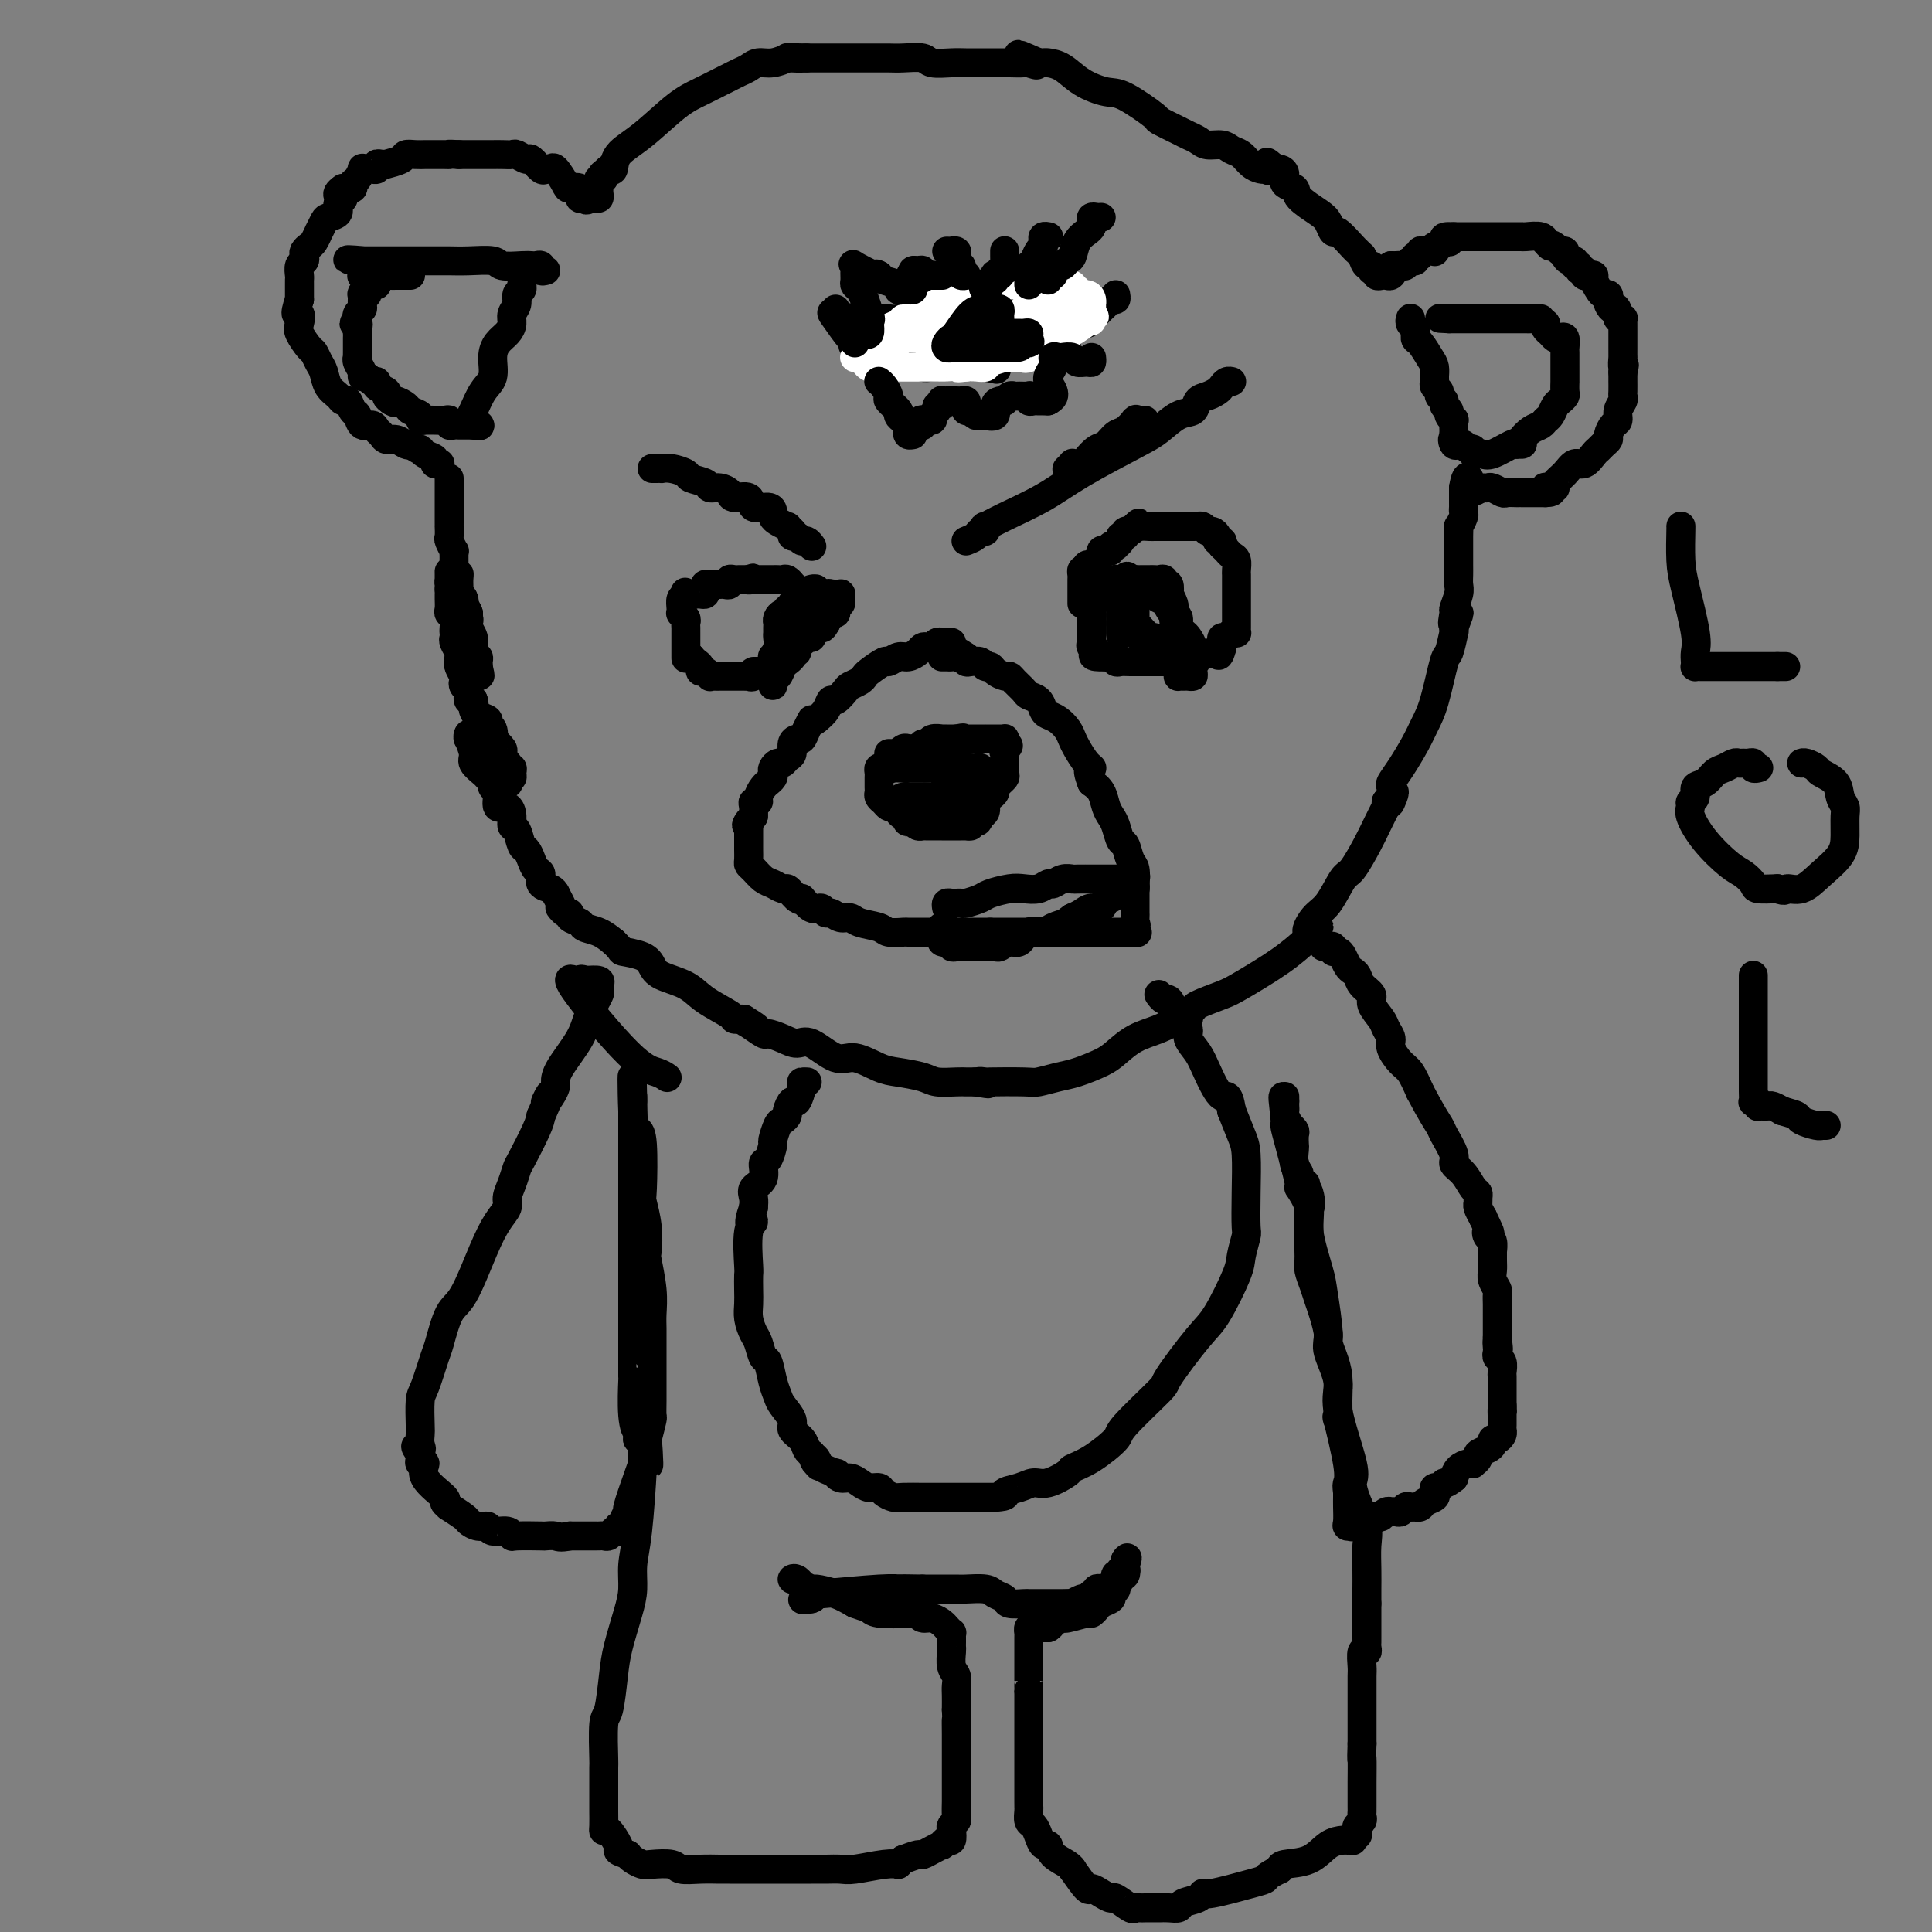 <svg viewBox='0 0 400 400' version='1.1' xmlns='http://www.w3.org/2000/svg' xmlns:xlink='http://www.w3.org/1999/xlink'><rect x="0" y="0" width="400" height="400" fill="#808080" stroke="none"/><g fill='none' stroke='#000000' stroke-width='6' stroke-linecap='round' stroke-linejoin='round'><path d='M93,99c-0.000,0.305 -0.000,0.610 0,1c0.000,0.390 0.000,0.865 0,1c-0.000,0.135 -0.000,-0.071 0,0c0.000,0.071 0.000,0.418 0,1c-0.000,0.582 -0.000,1.398 0,2c0.000,0.602 0.000,0.989 0,1c-0.000,0.011 -0.000,-0.353 0,0c0.000,0.353 0.000,1.422 0,2c-0.000,0.578 -0.001,0.664 0,1c0.001,0.336 0.004,0.921 0,1c-0.004,0.079 -0.015,-0.348 0,0c0.015,0.348 0.057,1.469 0,2c-0.057,0.531 -0.211,0.470 0,1c0.211,0.530 0.789,1.650 1,2c0.211,0.350 0.057,-0.071 0,0c-0.057,0.071 -0.015,0.635 0,1c0.015,0.365 0.004,0.533 0,1c-0.004,0.467 -0.002,1.234 0,2'/><path d='M94,118c0.382,3.134 0.838,1.470 1,1c0.162,-0.470 0.029,0.255 0,1c-0.029,0.745 0.045,1.509 0,2c-0.045,0.491 -0.209,0.709 0,1c0.209,0.291 0.792,0.656 1,1c0.208,0.344 0.042,0.668 0,1c-0.042,0.332 0.042,0.671 0,1c-0.042,0.329 -0.208,0.647 0,1c0.208,0.353 0.792,0.742 1,1c0.208,0.258 0.042,0.384 0,1c-0.042,0.616 0.041,1.723 0,2c-0.041,0.277 -0.207,-0.276 0,0c0.207,0.276 0.786,1.381 1,2c0.214,0.619 0.061,0.754 0,1c-0.061,0.246 -0.030,0.605 0,1c0.030,0.395 0.061,0.827 0,1c-0.061,0.173 -0.212,0.088 0,0c0.212,-0.088 0.788,-0.177 1,0c0.212,0.177 0.061,0.622 0,1c-0.061,0.378 -0.030,0.689 0,1'/><path d='M99,138c0.772,3.248 0.203,1.369 0,1c-0.203,-0.369 -0.040,0.774 0,1c0.040,0.226 -0.042,-0.464 0,-1c0.042,-0.536 0.207,-0.917 0,-1c-0.207,-0.083 -0.788,0.133 -1,0c-0.212,-0.133 -0.056,-0.616 0,-1c0.056,-0.384 0.011,-0.670 0,-1c-0.011,-0.330 0.011,-0.704 0,-1c-0.011,-0.296 -0.056,-0.513 0,-1c0.056,-0.487 0.211,-1.244 0,-2c-0.211,-0.756 -0.789,-1.512 -1,-2c-0.211,-0.488 -0.057,-0.708 0,-1c0.057,-0.292 0.016,-0.655 0,-1c-0.016,-0.345 -0.008,-0.673 0,-1'/><path d='M97,127c-0.553,-1.823 -0.936,-0.879 -1,-1c-0.064,-0.121 0.189,-1.307 0,-2c-0.189,-0.693 -0.821,-0.893 -1,-1c-0.179,-0.107 0.096,-0.122 0,0c-0.096,0.122 -0.562,0.382 -1,0c-0.438,-0.382 -0.850,-1.406 -1,-2c-0.150,-0.594 -0.040,-0.760 0,-1c0.040,-0.240 0.011,-0.556 0,-1c-0.011,-0.444 -0.003,-1.016 0,-1c0.003,0.016 0.001,0.620 0,1c-0.001,0.380 -0.000,0.537 0,1c0.000,0.463 0.000,1.231 0,2'/><path d='M93,122c-0.000,0.854 -0.001,0.988 0,1c0.001,0.012 0.004,-0.100 0,0c-0.004,0.100 -0.015,0.412 0,1c0.015,0.588 0.057,1.453 0,2c-0.057,0.547 -0.211,0.777 0,1c0.211,0.223 0.788,0.440 1,1c0.212,0.560 0.061,1.463 0,2c-0.061,0.537 -0.030,0.707 0,1c0.030,0.293 0.061,0.709 0,1c-0.061,0.291 -0.213,0.458 0,1c0.213,0.542 0.793,1.458 1,2c0.207,0.542 0.042,0.708 0,1c-0.042,0.292 0.040,0.708 0,1c-0.040,0.292 -0.203,0.459 0,1c0.203,0.541 0.773,1.454 1,2c0.227,0.546 0.113,0.724 0,1c-0.113,0.276 -0.224,0.648 0,1c0.224,0.352 0.782,0.682 1,1c0.218,0.318 0.097,0.624 0,1c-0.097,0.376 -0.171,0.822 0,1c0.171,0.178 0.585,0.089 1,0'/><path d='M98,145c0.746,3.963 0.113,2.370 0,2c-0.113,-0.370 0.296,0.483 1,1c0.704,0.517 1.703,0.697 2,1c0.297,0.303 -0.109,0.729 0,1c0.109,0.271 0.732,0.386 1,1c0.268,0.614 0.181,1.728 0,2c-0.181,0.272 -0.455,-0.296 0,0c0.455,0.296 1.637,1.456 2,2c0.363,0.544 -0.095,0.471 0,1c0.095,0.529 0.743,1.661 1,2c0.257,0.339 0.122,-0.116 0,0c-0.122,0.116 -0.232,0.802 0,1c0.232,0.198 0.804,-0.091 1,0c0.196,0.091 0.014,0.563 0,1c-0.014,0.437 0.139,0.839 0,1c-0.139,0.161 -0.569,0.080 -1,0'/><path d='M105,161c0.900,2.414 -0.351,0.447 -1,0c-0.649,-0.447 -0.697,0.624 -1,1c-0.303,0.376 -0.859,0.056 -1,0c-0.141,-0.056 0.135,0.152 0,0c-0.135,-0.152 -0.681,-0.665 -1,-1c-0.319,-0.335 -0.411,-0.491 -1,-1c-0.589,-0.509 -1.674,-1.370 -2,-2c-0.326,-0.630 0.109,-1.028 0,-2c-0.109,-0.972 -0.761,-2.518 -1,-3c-0.239,-0.482 -0.064,0.101 0,0c0.064,-0.101 0.018,-0.886 0,-1c-0.018,-0.114 -0.009,0.443 0,1'/><path d='M97,153c-0.534,-1.408 0.630,-0.429 1,0c0.370,0.429 -0.054,0.307 0,1c0.054,0.693 0.588,2.200 1,3c0.412,0.800 0.703,0.895 1,1c0.297,0.105 0.600,0.222 1,1c0.400,0.778 0.898,2.217 1,3c0.102,0.783 -0.193,0.909 0,1c0.193,0.091 0.874,0.147 1,1c0.126,0.853 -0.303,2.503 0,3c0.303,0.497 1.338,-0.157 2,0c0.662,0.157 0.951,1.126 1,2c0.049,0.874 -0.141,1.651 0,2c0.141,0.349 0.615,0.268 1,1c0.385,0.732 0.682,2.275 1,3c0.318,0.725 0.658,0.632 1,1c0.342,0.368 0.687,1.198 1,2c0.313,0.802 0.595,1.577 1,2c0.405,0.423 0.933,0.495 1,1c0.067,0.505 -0.328,1.444 0,2c0.328,0.556 1.379,0.730 2,1c0.621,0.270 0.810,0.635 1,1'/><path d='M115,185c2.969,5.566 1.391,3.480 1,3c-0.391,-0.480 0.404,0.645 1,1c0.596,0.355 0.992,-0.060 1,0c0.008,0.060 -0.371,0.596 0,1c0.371,0.404 1.491,0.675 2,1c0.509,0.325 0.406,0.703 1,1c0.594,0.297 1.884,0.513 3,1c1.116,0.487 2.058,1.243 3,2'/><path d='M127,195c2.095,1.965 1.334,1.877 2,2c0.666,0.123 2.759,0.458 4,1c1.241,0.542 1.629,1.290 2,2c0.371,0.710 0.726,1.381 2,2c1.274,0.619 3.469,1.185 5,2c1.531,0.815 2.399,1.879 4,3c1.601,1.121 3.934,2.301 5,3c1.066,0.699 0.864,0.919 1,1c0.136,0.081 0.610,0.023 1,0c0.390,-0.023 0.695,-0.012 1,0'/><path d='M154,211c4.451,2.735 2.077,1.573 1,1c-1.077,-0.573 -0.857,-0.555 0,0c0.857,0.555 2.352,1.648 3,2c0.648,0.352 0.449,-0.038 1,0c0.551,0.038 1.854,0.502 3,1c1.146,0.498 2.137,1.030 3,1c0.863,-0.030 1.597,-0.622 3,0c1.403,0.622 3.475,2.457 5,3c1.525,0.543 2.504,-0.204 4,0c1.496,0.204 3.510,1.361 5,2c1.490,0.639 2.455,0.760 4,1c1.545,0.240 3.671,0.600 5,1c1.329,0.400 1.862,0.839 3,1c1.138,0.161 2.882,0.043 4,0c1.118,-0.043 1.609,-0.012 2,0c0.391,0.012 0.683,0.003 1,0c0.317,-0.003 0.658,-0.002 1,0'/><path d='M202,224c4.640,0.774 1.741,0.208 1,0c-0.741,-0.208 0.675,-0.059 1,0c0.325,0.059 -0.442,0.028 1,0c1.442,-0.028 5.093,-0.052 7,0c1.907,0.052 2.071,0.181 3,0c0.929,-0.181 2.624,-0.671 4,-1c1.376,-0.329 2.432,-0.496 4,-1c1.568,-0.504 3.647,-1.344 5,-2c1.353,-0.656 1.981,-1.129 3,-2c1.019,-0.871 2.428,-2.141 4,-3c1.572,-0.859 3.308,-1.308 5,-2c1.692,-0.692 3.341,-1.626 4,-2c0.659,-0.374 0.330,-0.187 0,0'/><path d='M244,211c3.410,-1.714 1.435,-0.500 1,0c-0.435,0.500 0.671,0.285 1,0c0.329,-0.285 -0.117,-0.640 0,-1c0.117,-0.360 0.799,-0.724 1,-1c0.201,-0.276 -0.079,-0.463 1,-1c1.079,-0.537 3.519,-1.425 5,-2c1.481,-0.575 2.005,-0.836 4,-2c1.995,-1.164 5.463,-3.229 8,-5c2.537,-1.771 4.145,-3.246 5,-4c0.855,-0.754 0.959,-0.787 1,-1c0.041,-0.213 0.021,-0.607 0,-1'/><path d='M271,193c4.153,-2.631 1.037,-0.207 0,0c-1.037,0.207 0.005,-1.803 1,-3c0.995,-1.197 1.943,-1.582 3,-3c1.057,-1.418 2.224,-3.870 3,-5c0.776,-1.130 1.161,-0.939 2,-2c0.839,-1.061 2.134,-3.373 3,-5c0.866,-1.627 1.304,-2.570 2,-4c0.696,-1.430 1.649,-3.346 2,-4c0.351,-0.654 0.100,-0.044 0,0c-0.100,0.044 -0.050,-0.478 0,-1'/><path d='M287,166c2.703,-4.147 1.461,-1.013 1,0c-0.461,1.013 -0.142,-0.094 0,-1c0.142,-0.906 0.107,-1.610 0,-2c-0.107,-0.390 -0.286,-0.466 0,-1c0.286,-0.534 1.036,-1.528 2,-3c0.964,-1.472 2.142,-3.424 3,-5c0.858,-1.576 1.397,-2.777 2,-4c0.603,-1.223 1.272,-2.467 2,-5c0.728,-2.533 1.516,-6.356 2,-8c0.484,-1.644 0.666,-1.111 1,-2c0.334,-0.889 0.821,-3.201 1,-4c0.179,-0.799 0.051,-0.085 0,0c-0.051,0.085 -0.026,-0.457 0,-1'/><path d='M301,130c2.161,-5.679 0.565,-1.878 0,-1c-0.565,0.878 -0.099,-1.168 0,-2c0.099,-0.832 -0.170,-0.449 0,-1c0.170,-0.551 0.778,-2.037 1,-3c0.222,-0.963 0.060,-1.402 0,-2c-0.060,-0.598 -0.016,-1.356 0,-2c0.016,-0.644 0.003,-1.176 0,-2c-0.003,-0.824 0.003,-1.940 0,-3c-0.003,-1.060 -0.015,-2.063 0,-3c0.015,-0.937 0.057,-1.810 0,-2c-0.057,-0.190 -0.211,0.301 0,0c0.211,-0.301 0.789,-1.394 1,-2c0.211,-0.606 0.057,-0.727 0,-1c-0.057,-0.273 -0.015,-0.700 0,-1c0.015,-0.300 0.004,-0.472 0,-1c-0.004,-0.528 -0.001,-1.411 0,-2c0.001,-0.589 0.000,-0.882 0,-1c-0.000,-0.118 -0.000,-0.059 0,0'/><path d='M303,101c0.698,-4.486 1.444,-1.202 2,0c0.556,1.202 0.921,0.321 1,0c0.079,-0.321 -0.130,-0.082 0,0c0.130,0.082 0.597,0.008 1,0c0.403,-0.008 0.741,0.050 1,0c0.259,-0.050 0.437,-0.210 1,0c0.563,0.210 1.509,0.788 2,1c0.491,0.212 0.527,0.057 1,0c0.473,-0.057 1.384,-0.015 2,0c0.616,0.015 0.939,0.004 1,0c0.061,-0.004 -0.138,-0.001 0,0c0.138,0.001 0.615,0.000 1,0c0.385,-0.000 0.678,-0.000 1,0c0.322,0.000 0.674,0.000 1,0c0.326,-0.000 0.626,-0.000 1,0c0.374,0.000 0.821,0.000 1,0c0.179,-0.000 0.089,-0.000 0,0'/><path d='M320,102c2.587,-0.069 0.556,-0.742 0,-1c-0.556,-0.258 0.365,-0.102 1,0c0.635,0.102 0.985,0.148 1,0c0.015,-0.148 -0.305,-0.491 0,-1c0.305,-0.509 1.233,-1.183 2,-2c0.767,-0.817 1.371,-1.777 2,-2c0.629,-0.223 1.283,0.291 2,0c0.717,-0.291 1.498,-1.386 2,-2c0.502,-0.614 0.726,-0.746 1,-1c0.274,-0.254 0.599,-0.631 1,-1c0.401,-0.369 0.877,-0.732 1,-1c0.123,-0.268 -0.107,-0.443 0,-1c0.107,-0.557 0.550,-1.498 1,-2c0.450,-0.502 0.905,-0.567 1,-1c0.095,-0.433 -0.171,-1.234 0,-2c0.171,-0.766 0.778,-1.496 1,-2c0.222,-0.504 0.060,-0.781 0,-1c-0.060,-0.219 -0.016,-0.378 0,-1c0.016,-0.622 0.004,-1.706 0,-2c-0.004,-0.294 -0.001,0.202 0,0c0.001,-0.202 0.001,-1.101 0,-2'/><path d='M336,77c0.619,-2.418 0.166,-0.962 0,-1c-0.166,-0.038 -0.044,-1.568 0,-2c0.044,-0.432 0.012,0.235 0,0c-0.012,-0.235 -0.003,-1.372 0,-2c0.003,-0.628 0.001,-0.745 0,-1c-0.001,-0.255 -0.001,-0.646 0,-1c0.001,-0.354 0.001,-0.669 0,-1c-0.001,-0.331 -0.004,-0.676 0,-1c0.004,-0.324 0.015,-0.625 0,-1c-0.015,-0.375 -0.056,-0.822 0,-1c0.056,-0.178 0.207,-0.086 0,0c-0.207,0.086 -0.774,0.168 -1,0c-0.226,-0.168 -0.113,-0.584 0,-1'/><path d='M335,65c-0.321,-2.034 -0.625,-1.119 -1,-1c-0.375,0.119 -0.821,-0.559 -1,-1c-0.179,-0.441 -0.090,-0.647 0,-1c0.090,-0.353 0.183,-0.855 0,-1c-0.183,-0.145 -0.640,0.066 -1,0c-0.360,-0.066 -0.622,-0.409 -1,-1c-0.378,-0.591 -0.871,-1.430 -1,-2c-0.129,-0.570 0.105,-0.870 0,-1c-0.105,-0.130 -0.549,-0.092 -1,0c-0.451,0.092 -0.909,0.236 -1,0c-0.091,-0.236 0.187,-0.852 0,-1c-0.187,-0.148 -0.837,0.171 -1,0c-0.163,-0.171 0.163,-0.833 0,-1c-0.163,-0.167 -0.813,0.162 -1,0c-0.187,-0.162 0.090,-0.814 0,-1c-0.090,-0.186 -0.546,0.094 -1,0c-0.454,-0.094 -0.905,-0.561 -1,-1c-0.095,-0.439 0.167,-0.849 0,-1c-0.167,-0.151 -0.762,-0.043 -1,0c-0.238,0.043 -0.119,0.022 0,0'/><path d='M323,52c-2.248,-2.173 -1.866,-1.104 -2,-1c-0.134,0.104 -0.782,-0.757 -1,-1c-0.218,-0.243 -0.005,0.131 0,0c0.005,-0.131 -0.198,-0.767 -1,-1c-0.802,-0.233 -2.203,-0.062 -3,0c-0.797,0.062 -0.991,0.017 -1,0c-0.009,-0.017 0.167,-0.004 0,0c-0.167,0.004 -0.679,0.001 -1,0c-0.321,-0.001 -0.453,-0.000 -1,0c-0.547,0.000 -1.508,0.000 -2,0c-0.492,-0.000 -0.513,-0.000 -1,0c-0.487,0.000 -1.440,0.000 -2,0c-0.560,-0.000 -0.727,-0.000 -1,0c-0.273,0.000 -0.651,0.000 -1,0c-0.349,-0.000 -0.667,-0.000 -1,0c-0.333,0.000 -0.680,0.000 -1,0c-0.320,-0.000 -0.611,-0.000 -1,0c-0.389,0.000 -0.874,0.000 -1,0c-0.126,-0.000 0.107,-0.000 0,0c-0.107,0.000 -0.553,0.000 -1,0'/><path d='M301,49c-3.581,-0.220 -1.534,0.729 -1,1c0.534,0.271 -0.445,-0.138 -1,0c-0.555,0.138 -0.688,0.821 -1,1c-0.312,0.179 -0.804,-0.148 -1,0c-0.196,0.148 -0.095,0.771 0,1c0.095,0.229 0.184,0.066 0,0c-0.184,-0.066 -0.642,-0.033 -1,0c-0.358,0.033 -0.617,0.065 -1,0c-0.383,-0.065 -0.890,-0.229 -1,0c-0.110,0.229 0.178,0.850 0,1c-0.178,0.150 -0.821,-0.170 -1,0c-0.179,0.170 0.107,0.830 0,1c-0.107,0.170 -0.606,-0.151 -1,0c-0.394,0.151 -0.683,0.772 -1,1c-0.317,0.228 -0.662,0.061 -1,0c-0.338,-0.061 -0.668,-0.018 -1,0c-0.332,0.018 -0.666,0.009 -1,0'/><path d='M288,55c-2.023,1.094 -0.579,0.829 0,1c0.579,0.171 0.295,0.779 0,1c-0.295,0.221 -0.600,0.055 -1,0c-0.400,-0.055 -0.896,0.000 -1,0c-0.104,-0.000 0.183,-0.057 0,0c-0.183,0.057 -0.837,0.227 -1,0c-0.163,-0.227 0.163,-0.851 0,-1c-0.163,-0.149 -0.817,0.177 -1,0c-0.183,-0.177 0.105,-0.855 0,-1c-0.105,-0.145 -0.601,0.244 -1,0c-0.399,-0.244 -0.699,-1.122 -1,-2'/><path d='M282,53c-0.830,-0.835 -0.905,-0.924 -1,-1c-0.095,-0.076 -0.211,-0.141 -1,-1c-0.789,-0.859 -2.250,-2.513 -3,-3c-0.750,-0.487 -0.787,0.192 -1,0c-0.213,-0.192 -0.601,-1.255 -1,-2c-0.399,-0.745 -0.810,-1.173 -2,-2c-1.190,-0.827 -3.159,-2.054 -4,-3c-0.841,-0.946 -0.554,-1.613 -1,-2c-0.446,-0.387 -1.625,-0.496 -2,-1c-0.375,-0.504 0.053,-1.405 0,-2c-0.053,-0.595 -0.587,-0.884 -1,-1c-0.413,-0.116 -0.707,-0.058 -1,0'/><path d='M264,35c-2.948,-2.785 -1.318,-0.748 -1,0c0.318,0.748 -0.677,0.208 -1,0c-0.323,-0.208 0.026,-0.083 0,0c-0.026,0.083 -0.429,0.123 -1,0c-0.571,-0.123 -1.312,-0.410 -2,-1c-0.688,-0.590 -1.325,-1.481 -2,-2c-0.675,-0.519 -1.389,-0.664 -2,-1c-0.611,-0.336 -1.120,-0.862 -2,-1c-0.880,-0.138 -2.132,0.113 -3,0c-0.868,-0.113 -1.352,-0.591 -2,-1c-0.648,-0.409 -1.461,-0.751 -2,-1c-0.539,-0.249 -0.803,-0.405 -2,-1c-1.197,-0.595 -3.327,-1.628 -4,-2c-0.673,-0.372 0.113,-0.082 -1,-1c-1.113,-0.918 -4.123,-3.045 -6,-4c-1.877,-0.955 -2.621,-0.739 -4,-1c-1.379,-0.261 -3.391,-0.998 -5,-2c-1.609,-1.002 -2.813,-2.269 -4,-3c-1.187,-0.731 -2.358,-0.928 -3,-1c-0.642,-0.072 -0.755,-0.021 -1,0c-0.245,0.021 -0.623,0.010 -1,0'/><path d='M215,13c-7.750,-3.403 -2.624,-0.912 -1,0c1.624,0.912 -0.254,0.244 -1,0c-0.746,-0.244 -0.359,-0.065 -1,0c-0.641,0.065 -2.311,0.018 -3,0c-0.689,-0.018 -0.399,-0.005 -1,0c-0.601,0.005 -2.094,0.002 -3,0c-0.906,-0.002 -1.224,-0.004 -2,0c-0.776,0.004 -2.010,0.015 -3,0c-0.990,-0.015 -1.735,-0.057 -3,0c-1.265,0.057 -3.051,0.211 -4,0c-0.949,-0.211 -1.062,-0.789 -2,-1c-0.938,-0.211 -2.700,-0.057 -4,0c-1.300,0.057 -2.137,0.015 -3,0c-0.863,-0.015 -1.751,-0.004 -3,0c-1.249,0.004 -2.860,0.001 -4,0c-1.140,-0.001 -1.811,-0.000 -3,0c-1.189,0.000 -2.897,0.000 -4,0c-1.103,-0.000 -1.601,-0.000 -2,0c-0.399,0.000 -0.700,0.000 -1,0'/><path d='M167,12c-7.537,-0.159 -2.379,-0.058 -1,0c1.379,0.058 -1.020,0.071 -2,0c-0.980,-0.071 -0.542,-0.226 -1,0c-0.458,0.226 -1.814,0.834 -3,1c-1.186,0.166 -2.203,-0.111 -3,0c-0.797,0.111 -1.374,0.610 -2,1c-0.626,0.390 -1.301,0.671 -2,1c-0.699,0.329 -1.420,0.706 -2,1c-0.580,0.294 -1.017,0.504 -2,1c-0.983,0.496 -2.511,1.279 -4,2c-1.489,0.721 -2.938,1.381 -5,3c-2.062,1.619 -4.738,4.197 -7,6c-2.262,1.803 -4.109,2.832 -5,4c-0.891,1.168 -0.826,2.477 -1,3c-0.174,0.523 -0.587,0.262 -1,0'/><path d='M126,35c-2.874,2.432 -0.560,0.511 0,0c0.560,-0.511 -0.635,0.389 -1,1c-0.365,0.611 0.098,0.935 0,1c-0.098,0.065 -0.758,-0.127 -1,0c-0.242,0.127 -0.065,0.573 0,1c0.065,0.427 0.018,0.836 0,1c-0.018,0.164 -0.008,0.082 0,0c0.008,-0.082 0.013,-0.166 0,0c-0.013,0.166 -0.045,0.581 0,1c0.045,0.419 0.166,0.844 0,1c-0.166,0.156 -0.619,0.045 -1,0c-0.381,-0.045 -0.691,-0.022 -1,0'/><path d='M122,41c-0.777,0.895 -0.718,0.134 -1,0c-0.282,-0.134 -0.905,0.359 -1,0c-0.095,-0.359 0.340,-1.570 0,-2c-0.340,-0.430 -1.453,-0.077 -2,0c-0.547,0.077 -0.527,-0.121 -1,-1c-0.473,-0.879 -1.440,-2.440 -2,-3c-0.560,-0.560 -0.712,-0.121 -1,0c-0.288,0.121 -0.711,-0.076 -1,0c-0.289,0.076 -0.444,0.427 -1,0c-0.556,-0.427 -1.514,-1.631 -2,-2c-0.486,-0.369 -0.501,0.097 -1,0c-0.499,-0.097 -1.480,-0.758 -2,-1c-0.520,-0.242 -0.577,-0.065 -1,0c-0.423,0.065 -1.213,0.017 -2,0c-0.787,-0.017 -1.572,-0.005 -2,0c-0.428,0.005 -0.499,0.001 -1,0c-0.501,-0.001 -1.433,-0.000 -2,0c-0.567,0.000 -0.768,0.000 -1,0c-0.232,-0.000 -0.495,-0.000 -1,0c-0.505,0.000 -1.253,0.000 -2,0'/><path d='M95,32c-2.742,-0.155 -2.096,-0.042 -2,0c0.096,0.042 -0.358,0.011 -1,0c-0.642,-0.011 -1.472,-0.004 -2,0c-0.528,0.004 -0.755,0.004 -1,0c-0.245,-0.004 -0.508,-0.011 -1,0c-0.492,0.011 -1.213,0.041 -2,0c-0.787,-0.041 -1.639,-0.154 -2,0c-0.361,0.154 -0.230,0.576 -1,1c-0.770,0.424 -2.440,0.849 -3,1c-0.560,0.151 -0.009,0.026 0,0c0.009,-0.026 -0.522,0.045 -1,0c-0.478,-0.045 -0.903,-0.208 -1,0c-0.097,0.208 0.132,0.786 0,1c-0.132,0.214 -0.627,0.064 -1,0c-0.373,-0.064 -0.626,-0.043 -1,0c-0.374,0.043 -0.869,0.106 -1,0c-0.131,-0.106 0.103,-0.382 0,0c-0.103,0.382 -0.543,1.422 -1,2c-0.457,0.578 -0.931,0.694 -1,1c-0.069,0.306 0.266,0.802 0,1c-0.266,0.198 -1.133,0.099 -2,0'/><path d='M71,39c-2.252,1.504 -0.382,1.764 0,2c0.382,0.236 -0.725,0.450 -1,1c-0.275,0.550 0.281,1.438 0,2c-0.281,0.562 -1.399,0.798 -2,1c-0.601,0.202 -0.686,0.369 -1,1c-0.314,0.631 -0.858,1.727 -1,2c-0.142,0.273 0.119,-0.278 0,0c-0.119,0.278 -0.619,1.384 -1,2c-0.381,0.616 -0.642,0.741 -1,1c-0.358,0.259 -0.814,0.650 -1,1c-0.186,0.350 -0.102,0.657 0,1c0.102,0.343 0.224,0.722 0,1c-0.224,0.278 -0.792,0.455 -1,1c-0.208,0.545 -0.056,1.456 0,2c0.056,0.544 0.015,0.719 0,1c-0.015,0.281 -0.004,0.666 0,1c0.004,0.334 0.001,0.615 0,1c-0.001,0.385 -0.000,0.873 0,1c0.000,0.127 0.000,-0.107 0,0c-0.000,0.107 -0.000,0.553 0,1'/><path d='M62,62c-1.400,4.136 -0.400,2.977 0,3c0.400,0.023 0.201,1.228 0,2c-0.201,0.772 -0.404,1.112 0,2c0.404,0.888 1.417,2.325 2,3c0.583,0.675 0.737,0.590 1,1c0.263,0.410 0.634,1.315 1,2c0.366,0.685 0.728,1.148 1,2c0.272,0.852 0.454,2.092 1,3c0.546,0.908 1.456,1.485 2,2c0.544,0.515 0.722,0.969 1,1c0.278,0.031 0.656,-0.360 1,0c0.344,0.360 0.655,1.473 1,2c0.345,0.527 0.722,0.470 1,1c0.278,0.530 0.455,1.649 1,2c0.545,0.351 1.458,-0.065 2,0c0.542,0.065 0.712,0.609 1,1c0.288,0.391 0.693,0.627 1,1c0.307,0.373 0.515,0.884 1,1c0.485,0.116 1.246,-0.161 2,0c0.754,0.161 1.501,0.760 2,1c0.499,0.240 0.749,0.120 1,0'/><path d='M85,92c3.056,2.034 2.196,1.119 2,1c-0.196,-0.119 0.273,0.556 1,1c0.727,0.444 1.711,0.655 2,1c0.289,0.345 -0.118,0.824 0,1c0.118,0.176 0.763,0.047 1,0c0.237,-0.047 0.068,-0.014 0,0c-0.068,0.014 -0.034,0.007 0,0'/><path d='M184,156c0.303,0.008 0.606,0.016 1,0c0.394,-0.016 0.879,-0.057 1,0c0.121,0.057 -0.123,0.211 0,0c0.123,-0.211 0.611,-0.788 1,-1c0.389,-0.212 0.678,-0.061 1,0c0.322,0.061 0.678,0.031 1,0c0.322,-0.031 0.610,-0.065 1,0c0.390,0.065 0.883,0.228 1,0c0.117,-0.228 -0.141,-0.846 0,-1c0.141,-0.154 0.682,0.155 1,0c0.318,-0.155 0.414,-0.774 1,-1c0.586,-0.226 1.663,-0.061 2,0c0.337,0.061 -0.064,0.016 0,0c0.064,-0.016 0.594,-0.004 1,0c0.406,0.004 0.687,0.001 1,0c0.313,-0.001 0.656,-0.001 1,0'/><path d='M198,153c2.328,-0.464 1.149,-0.124 1,0c-0.149,0.124 0.733,0.033 1,0c0.267,-0.033 -0.082,-0.009 0,0c0.082,0.009 0.596,0.002 1,0c0.404,-0.002 0.699,-0.001 1,0c0.301,0.001 0.609,0.000 1,0c0.391,-0.000 0.865,0.000 1,0c0.135,-0.000 -0.069,-0.001 0,0c0.069,0.001 0.411,0.003 1,0c0.589,-0.003 1.426,-0.011 2,0c0.574,0.011 0.885,0.041 1,0c0.115,-0.041 0.033,-0.155 0,0c-0.033,0.155 -0.016,0.577 0,1'/><path d='M208,154c1.547,0.332 0.415,0.661 0,1c-0.415,0.339 -0.111,0.686 0,1c0.111,0.314 0.031,0.595 0,1c-0.031,0.405 -0.012,0.936 0,1c0.012,0.064 0.018,-0.337 0,0c-0.018,0.337 -0.061,1.414 0,2c0.061,0.586 0.227,0.682 0,1c-0.227,0.318 -0.848,0.859 -1,1c-0.152,0.141 0.166,-0.117 0,0c-0.166,0.117 -0.815,0.610 -1,1c-0.185,0.390 0.094,0.678 0,1c-0.094,0.322 -0.560,0.678 -1,1c-0.440,0.322 -0.853,0.611 -1,1c-0.147,0.389 -0.029,0.877 0,1c0.029,0.123 -0.031,-0.121 0,0c0.031,0.121 0.152,0.606 0,1c-0.152,0.394 -0.576,0.697 -1,1'/><path d='M203,169c-0.935,2.276 -0.771,0.466 -1,0c-0.229,-0.466 -0.849,0.411 -1,1c-0.151,0.589 0.168,0.890 0,1c-0.168,0.110 -0.822,0.030 -1,0c-0.178,-0.030 0.120,-0.008 0,0c-0.120,0.008 -0.659,0.002 -1,0c-0.341,-0.002 -0.486,-0.001 -1,0c-0.514,0.001 -1.398,0.000 -2,0c-0.602,-0.000 -0.921,-0.000 -1,0c-0.079,0.000 0.081,0.001 0,0c-0.081,-0.001 -0.403,-0.003 -1,0c-0.597,0.003 -1.469,0.011 -2,0c-0.531,-0.011 -0.720,-0.041 -1,0c-0.280,0.041 -0.651,0.155 -1,0c-0.349,-0.155 -0.674,-0.577 -1,-1'/><path d='M189,170c-2.349,0.203 -1.221,0.212 -1,0c0.221,-0.212 -0.466,-0.644 -1,-1c-0.534,-0.356 -0.916,-0.634 -1,-1c-0.084,-0.366 0.132,-0.819 0,-1c-0.132,-0.181 -0.610,-0.090 -1,0c-0.390,0.090 -0.693,0.179 -1,0c-0.307,-0.179 -0.618,-0.626 -1,-1c-0.382,-0.374 -0.834,-0.674 -1,-1c-0.166,-0.326 -0.044,-0.679 0,-1c0.044,-0.321 0.012,-0.611 0,-1c-0.012,-0.389 -0.004,-0.879 0,-1c0.004,-0.121 0.004,0.125 0,0c-0.004,-0.125 -0.011,-0.621 0,-1c0.011,-0.379 0.042,-0.640 0,-1c-0.042,-0.360 -0.155,-0.817 0,-1c0.155,-0.183 0.577,-0.091 1,0'/><path d='M183,159c0.176,-1.083 0.614,-0.290 1,0c0.386,0.290 0.718,0.078 1,0c0.282,-0.078 0.512,-0.021 1,0c0.488,0.021 1.233,0.006 2,0c0.767,-0.006 1.557,-0.001 2,0c0.443,0.001 0.538,0.000 1,0c0.462,-0.000 1.290,-0.000 2,0c0.710,0.000 1.304,0.000 2,0c0.696,-0.000 1.496,-0.000 2,0c0.504,0.000 0.712,0.000 1,0c0.288,-0.000 0.655,-0.001 1,0c0.345,0.001 0.667,0.003 1,0c0.333,-0.003 0.677,-0.011 1,0c0.323,0.011 0.625,0.041 1,0c0.375,-0.041 0.821,-0.155 1,0c0.179,0.155 0.089,0.577 0,1'/><path d='M203,160c3.081,0.320 0.783,0.622 0,1c-0.783,0.378 -0.053,0.834 0,1c0.053,0.166 -0.572,0.044 -1,0c-0.428,-0.044 -0.660,-0.009 -1,0c-0.340,0.009 -0.788,-0.009 -1,0c-0.212,0.009 -0.188,0.045 0,0c0.188,-0.045 0.541,-0.170 0,0c-0.541,0.170 -1.977,0.634 -3,1c-1.023,0.366 -1.632,0.634 -2,1c-0.368,0.366 -0.494,0.830 -1,1c-0.506,0.170 -1.392,0.046 -2,0c-0.608,-0.046 -0.936,-0.012 -1,0c-0.064,0.012 0.138,0.003 0,0c-0.138,-0.003 -0.614,-0.001 -1,0c-0.386,0.001 -0.682,0.000 -1,0c-0.318,-0.000 -0.659,-0.000 -1,0'/><path d='M188,165c-2.600,0.774 -1.598,0.207 -1,0c0.598,-0.207 0.794,-0.056 1,0c0.206,0.056 0.421,0.015 1,0c0.579,-0.015 1.521,-0.004 2,0c0.479,0.004 0.496,0.001 1,0c0.504,-0.001 1.497,-0.000 2,0c0.503,0.000 0.516,0.000 1,0c0.484,-0.000 1.439,-0.000 2,0c0.561,0.000 0.728,0.000 1,0c0.272,-0.000 0.649,-0.000 1,0c0.351,0.000 0.675,0.000 1,0'/><path d='M200,165c2.000,0.000 1.000,0.000 0,0'/><path d='M196,188c-0.090,-0.422 -0.181,-0.844 0,-1c0.181,-0.156 0.633,-0.045 1,0c0.367,0.045 0.649,0.023 1,0c0.351,-0.023 0.772,-0.048 1,0c0.228,0.048 0.262,0.170 1,0c0.738,-0.170 2.179,-0.633 3,-1c0.821,-0.367 1.022,-0.638 2,-1c0.978,-0.362 2.734,-0.814 4,-1c1.266,-0.186 2.044,-0.106 3,0c0.956,0.106 2.092,0.239 3,0c0.908,-0.239 1.589,-0.849 2,-1c0.411,-0.151 0.553,0.156 1,0c0.447,-0.156 1.198,-0.774 2,-1c0.802,-0.226 1.655,-0.061 2,0c0.345,0.061 0.183,0.016 1,0c0.817,-0.016 2.614,-0.004 3,0c0.386,0.004 -0.639,0.001 0,0c0.639,-0.001 2.941,-0.000 4,0c1.059,0.000 0.874,0.000 1,0c0.126,-0.000 0.563,-0.000 1,0'/><path d='M232,182c5.752,-0.931 2.130,-0.260 1,0c-1.130,0.260 0.230,0.108 1,0c0.770,-0.108 0.949,-0.174 1,0c0.051,0.174 -0.028,0.587 0,1c0.028,0.413 0.162,0.828 0,1c-0.162,0.172 -0.621,0.103 -1,0c-0.379,-0.103 -0.679,-0.240 -1,0c-0.321,0.240 -0.663,0.857 -1,1c-0.337,0.143 -0.671,-0.187 -1,0c-0.329,0.187 -0.654,0.890 -1,1c-0.346,0.110 -0.711,-0.374 -1,0c-0.289,0.374 -0.500,1.605 -1,2c-0.500,0.395 -1.288,-0.048 -2,0c-0.712,0.048 -1.346,0.585 -2,1c-0.654,0.415 -1.327,0.707 -2,1'/><path d='M222,190c-2.070,1.419 -0.747,0.967 -1,1c-0.253,0.033 -2.084,0.553 -3,1c-0.916,0.447 -0.916,0.823 -1,1c-0.084,0.177 -0.250,0.156 -1,0c-0.750,-0.156 -2.084,-0.448 -3,0c-0.916,0.448 -1.414,1.637 -2,2c-0.586,0.363 -1.259,-0.099 -2,0c-0.741,0.099 -1.551,0.759 -2,1c-0.449,0.241 -0.536,0.065 -1,0c-0.464,-0.065 -1.304,-0.017 -2,0c-0.696,0.017 -1.247,0.004 -2,0c-0.753,-0.004 -1.707,-0.000 -2,0c-0.293,0.000 0.076,-0.004 0,0c-0.076,0.004 -0.599,0.016 -1,0c-0.401,-0.016 -0.682,-0.061 -1,0c-0.318,0.061 -0.674,0.227 -1,0c-0.326,-0.227 -0.623,-0.848 -1,-1c-0.377,-0.152 -0.833,0.165 -1,0c-0.167,-0.165 -0.045,-0.814 0,-1c0.045,-0.186 0.013,0.090 0,0c-0.013,-0.090 -0.006,-0.545 0,-1'/><path d='M195,193c-1.857,-0.405 -0.500,0.083 0,0c0.500,-0.083 0.143,-0.738 0,-1c-0.143,-0.262 -0.071,-0.131 0,0'/><path d='M197,133c-0.869,-0.008 -1.738,-0.016 -2,0c-0.262,0.016 0.084,0.056 0,0c-0.084,-0.056 -0.599,-0.209 -1,0c-0.401,0.209 -0.688,0.778 -1,1c-0.312,0.222 -0.650,0.097 -1,0c-0.350,-0.097 -0.714,-0.165 -1,0c-0.286,0.165 -0.494,0.564 -1,1c-0.506,0.436 -1.309,0.908 -2,1c-0.691,0.092 -1.271,-0.197 -2,0c-0.729,0.197 -1.609,0.879 -2,1c-0.391,0.121 -0.294,-0.318 -1,0c-0.706,0.318 -2.216,1.393 -3,2c-0.784,0.607 -0.844,0.745 -1,1c-0.156,0.255 -0.409,0.627 -1,1c-0.591,0.373 -1.520,0.747 -2,1c-0.480,0.253 -0.513,0.386 -1,1c-0.487,0.614 -1.430,1.711 -2,2c-0.570,0.289 -0.769,-0.230 -1,0c-0.231,0.230 -0.495,1.209 -1,2c-0.505,0.791 -1.253,1.396 -2,2'/><path d='M169,149c-1.881,1.459 -1.082,0.106 -1,0c0.082,-0.106 -0.552,1.036 -1,2c-0.448,0.964 -0.712,1.749 -1,2c-0.288,0.251 -0.602,-0.034 -1,0c-0.398,0.034 -0.880,0.387 -1,1c-0.120,0.613 0.122,1.488 0,2c-0.122,0.512 -0.607,0.662 -1,1c-0.393,0.338 -0.693,0.864 -1,1c-0.307,0.136 -0.622,-0.117 -1,0c-0.378,0.117 -0.818,0.605 -1,1c-0.182,0.395 -0.104,0.696 0,1c0.104,0.304 0.234,0.610 0,1c-0.234,0.390 -0.832,0.865 -1,1c-0.168,0.135 0.095,-0.070 0,0c-0.095,0.070 -0.547,0.413 -1,1c-0.453,0.587 -0.906,1.417 -1,2c-0.094,0.583 0.171,0.919 0,1c-0.171,0.081 -0.777,-0.094 -1,0c-0.223,0.094 -0.064,0.455 0,1c0.064,0.545 0.032,1.272 0,2'/><path d='M156,169c-2.238,3.256 -1.332,1.397 -1,1c0.332,-0.397 0.089,0.667 0,1c-0.089,0.333 -0.024,-0.064 0,0c0.024,0.064 0.006,0.591 0,1c-0.006,0.409 -0.002,0.700 0,1c0.002,0.300 0.001,0.609 0,1c-0.001,0.391 -0.001,0.864 0,1c0.001,0.136 0.002,-0.067 0,0c-0.002,0.067 -0.009,0.403 0,1c0.009,0.597 0.032,1.455 0,2c-0.032,0.545 -0.121,0.777 0,1c0.121,0.223 0.452,0.437 1,1c0.548,0.563 1.313,1.474 2,2c0.687,0.526 1.297,0.666 2,1c0.703,0.334 1.498,0.863 2,1c0.502,0.137 0.712,-0.117 1,0c0.288,0.117 0.654,0.605 1,1c0.346,0.395 0.673,0.698 1,1'/><path d='M165,186c1.681,1.112 0.883,-0.110 1,0c0.117,0.110 1.147,1.550 2,2c0.853,0.450 1.527,-0.090 2,0c0.473,0.090 0.743,0.812 1,1c0.257,0.188 0.499,-0.157 1,0c0.501,0.157 1.259,0.816 2,1c0.741,0.184 1.463,-0.108 2,0c0.537,0.108 0.887,0.618 2,1c1.113,0.382 2.989,0.638 4,1c1.011,0.362 1.158,0.829 2,1c0.842,0.171 2.380,0.046 3,0c0.620,-0.046 0.322,-0.012 1,0c0.678,0.012 2.331,0.003 3,0c0.669,-0.003 0.353,-0.001 1,0c0.647,0.001 2.256,0.000 3,0c0.744,-0.000 0.623,-0.000 1,0c0.377,0.000 1.253,0.000 2,0c0.747,-0.000 1.365,-0.000 2,0c0.635,0.000 1.286,0.000 2,0c0.714,-0.000 1.490,-0.000 2,0c0.510,0.000 0.755,0.000 1,0'/><path d='M205,193c3.174,0.000 2.109,0.000 2,0c-0.109,0.000 0.738,0.000 1,0c0.262,0.000 -0.062,0.000 0,0c0.062,0.000 0.510,0.000 1,0c0.490,0.000 1.023,0.000 2,0c0.977,0.000 2.400,0.000 4,0c1.600,0.000 3.378,0.000 5,0c1.622,0.000 3.089,0.000 4,0c0.911,0.000 1.265,0.000 2,0c0.735,0.000 1.852,0.000 3,0c1.148,-0.000 2.328,0.000 3,0c0.672,0.000 0.836,0.000 1,0'/><path d='M233,193c4.497,0.048 1.741,0.166 1,0c-0.741,-0.166 0.534,-0.618 1,-1c0.466,-0.382 0.125,-0.694 0,-1c-0.125,-0.306 -0.034,-0.605 0,-1c0.034,-0.395 0.009,-0.888 0,-1c-0.009,-0.112 -0.003,0.155 0,0c0.003,-0.155 0.002,-0.731 0,-1c-0.002,-0.269 -0.003,-0.231 0,-1c0.003,-0.769 0.012,-2.347 0,-3c-0.012,-0.653 -0.045,-0.383 0,-1c0.045,-0.617 0.167,-2.122 0,-3c-0.167,-0.878 -0.622,-1.127 -1,-2c-0.378,-0.873 -0.679,-2.368 -1,-3c-0.321,-0.632 -0.663,-0.399 -1,-1c-0.337,-0.601 -0.671,-2.034 -1,-3c-0.329,-0.966 -0.655,-1.465 -1,-2c-0.345,-0.535 -0.708,-1.106 -1,-2c-0.292,-0.894 -0.512,-2.113 -1,-3c-0.488,-0.887 -1.244,-1.444 -2,-2'/><path d='M226,162c-1.360,-3.445 -0.262,-3.058 0,-3c0.262,0.058 -0.314,-0.212 -1,-1c-0.686,-0.788 -1.483,-2.095 -2,-3c-0.517,-0.905 -0.755,-1.407 -1,-2c-0.245,-0.593 -0.498,-1.276 -1,-2c-0.502,-0.724 -1.252,-1.490 -2,-2c-0.748,-0.510 -1.495,-0.766 -2,-1c-0.505,-0.234 -0.769,-0.447 -1,-1c-0.231,-0.553 -0.429,-1.444 -1,-2c-0.571,-0.556 -1.514,-0.775 -2,-1c-0.486,-0.225 -0.515,-0.455 -1,-1c-0.485,-0.545 -1.425,-1.404 -2,-2c-0.575,-0.596 -0.784,-0.929 -1,-1c-0.216,-0.071 -0.438,0.121 -1,0c-0.562,-0.121 -1.464,-0.554 -2,-1c-0.536,-0.446 -0.708,-0.903 -1,-1c-0.292,-0.097 -0.705,0.167 -1,0c-0.295,-0.167 -0.471,-0.767 -1,-1c-0.529,-0.233 -1.412,-0.101 -2,0c-0.588,0.101 -0.882,0.172 -1,0c-0.118,-0.172 -0.059,-0.586 0,-1'/><path d='M200,136c-3.428,-2.321 -1.497,-0.622 -1,0c0.497,0.622 -0.442,0.167 -1,0c-0.558,-0.167 -0.737,-0.045 -1,0c-0.263,0.045 -0.609,0.012 -1,0c-0.391,-0.012 -0.826,-0.003 -1,0c-0.174,0.003 -0.087,0.002 0,0'/><path d='M224,125c0.000,-0.303 0.000,-0.606 0,-1c-0.000,-0.394 -0.000,-0.879 0,-1c0.000,-0.121 0.000,0.123 0,0c-0.000,-0.123 -0.001,-0.611 0,-1c0.001,-0.389 0.003,-0.679 0,-1c-0.003,-0.321 -0.011,-0.674 0,-1c0.011,-0.326 0.041,-0.626 0,-1c-0.041,-0.374 -0.155,-0.821 0,-1c0.155,-0.179 0.577,-0.089 1,0'/><path d='M225,118c0.168,-1.019 0.087,-0.066 0,0c-0.087,0.066 -0.182,-0.757 0,-1c0.182,-0.243 0.640,0.092 1,0c0.360,-0.092 0.622,-0.612 1,-1c0.378,-0.388 0.871,-0.644 1,-1c0.129,-0.356 -0.105,-0.814 0,-1c0.105,-0.186 0.549,-0.102 1,0c0.451,0.102 0.910,0.221 1,0c0.090,-0.221 -0.187,-0.781 0,-1c0.187,-0.219 0.839,-0.096 1,0c0.161,0.096 -0.168,0.165 0,0c0.168,-0.165 0.833,-0.565 1,-1c0.167,-0.435 -0.162,-0.904 0,-1c0.162,-0.096 0.817,0.180 1,0c0.183,-0.180 -0.104,-0.818 0,-1c0.104,-0.182 0.601,0.091 1,0c0.399,-0.091 0.699,-0.545 1,-1'/><path d='M235,109c1.516,-1.392 0.305,-0.373 0,0c-0.305,0.373 0.295,0.100 1,0c0.705,-0.100 1.515,-0.027 2,0c0.485,0.027 0.646,0.007 1,0c0.354,-0.007 0.902,-0.002 1,0c0.098,0.002 -0.254,0.001 0,0c0.254,-0.001 1.114,-0.000 2,0c0.886,0.000 1.796,-0.000 2,0c0.204,0.000 -0.300,0.000 0,0c0.300,-0.000 1.404,-0.001 2,0c0.596,0.001 0.685,0.004 1,0c0.315,-0.004 0.858,-0.016 1,0c0.142,0.016 -0.116,0.060 0,0c0.116,-0.060 0.604,-0.222 1,0c0.396,0.222 0.698,0.829 1,1c0.302,0.171 0.603,-0.095 1,0c0.397,0.095 0.890,0.551 1,1c0.110,0.449 -0.163,0.890 0,1c0.163,0.110 0.761,-0.111 1,0c0.239,0.111 0.120,0.556 0,1'/><path d='M253,113c0.801,0.793 0.803,0.776 1,1c0.197,0.224 0.589,0.690 1,1c0.411,0.310 0.842,0.463 1,1c0.158,0.537 0.042,1.458 0,2c-0.042,0.542 -0.011,0.705 0,1c0.011,0.295 0.003,0.722 0,1c-0.003,0.278 -0.001,0.406 0,1c0.001,0.594 0.000,1.652 0,2c-0.000,0.348 -0.000,-0.015 0,0c0.000,0.015 0.000,0.407 0,1c-0.000,0.593 -0.000,1.388 0,2c0.000,0.612 0.001,1.040 0,1c-0.001,-0.040 -0.003,-0.548 0,0c0.003,0.548 0.012,2.151 0,3c-0.012,0.849 -0.046,0.945 0,1c0.046,0.055 0.170,0.070 0,0c-0.170,-0.070 -0.634,-0.226 -1,0c-0.366,0.226 -0.634,0.834 -1,1c-0.366,0.166 -0.829,-0.109 -1,0c-0.171,0.109 -0.049,0.603 0,1c0.049,0.397 0.024,0.699 0,1'/><path d='M253,134c-0.676,2.714 -0.868,1.498 -1,1c-0.132,-0.498 -0.206,-0.277 -1,0c-0.794,0.277 -2.307,0.610 -3,1c-0.693,0.390 -0.566,0.837 -1,1c-0.434,0.163 -1.431,0.044 -2,0c-0.569,-0.044 -0.711,-0.012 -1,0c-0.289,0.012 -0.725,0.003 -1,0c-0.275,-0.003 -0.388,-0.001 -1,0c-0.612,0.001 -1.721,0.000 -2,0c-0.279,-0.000 0.273,0.000 0,0c-0.273,-0.000 -1.372,-0.000 -2,0c-0.628,0.000 -0.784,0.001 -1,0c-0.216,-0.001 -0.491,-0.004 -1,0c-0.509,0.004 -1.250,0.015 -2,0c-0.750,-0.015 -1.508,-0.057 -2,0c-0.492,0.057 -0.720,0.211 -1,0c-0.280,-0.211 -0.614,-0.788 -1,-1c-0.386,-0.212 -0.825,-0.061 -1,0c-0.175,0.061 -0.088,0.030 0,0'/><path d='M229,136c-4.105,0.130 -2.368,-0.543 -2,-1c0.368,-0.457 -0.633,-0.696 -1,-1c-0.367,-0.304 -0.098,-0.673 0,-1c0.098,-0.327 0.026,-0.613 0,-1c-0.026,-0.387 -0.007,-0.877 0,-1c0.007,-0.123 0.002,0.121 0,0c-0.002,-0.121 -0.001,-0.606 0,-1c0.001,-0.394 0.000,-0.697 0,-1c-0.000,-0.303 -0.000,-0.605 0,-1c0.000,-0.395 0.000,-0.884 0,-1c-0.000,-0.116 -0.000,0.141 0,0c0.000,-0.141 0.000,-0.682 0,-1c-0.000,-0.318 -0.000,-0.415 0,-1c0.000,-0.585 0.000,-1.657 0,-2c-0.000,-0.343 -0.000,0.045 0,0c0.000,-0.045 0.000,-0.522 0,-1'/><path d='M226,122c0.179,-2.083 0.625,-1.290 1,-1c0.375,0.290 0.677,0.077 1,0c0.323,-0.077 0.667,-0.017 1,0c0.333,0.017 0.654,-0.009 1,0c0.346,0.009 0.718,0.054 1,0c0.282,-0.054 0.474,-0.207 1,0c0.526,0.207 1.388,0.772 2,1c0.612,0.228 0.976,0.118 1,0c0.024,-0.118 -0.292,-0.244 0,0c0.292,0.244 1.192,0.857 2,1c0.808,0.143 1.526,-0.183 2,0c0.474,0.183 0.705,0.874 1,1c0.295,0.126 0.652,-0.313 1,0c0.348,0.313 0.685,1.379 1,2c0.315,0.621 0.609,0.795 1,1c0.391,0.205 0.879,0.439 1,1c0.121,0.561 -0.125,1.449 0,2c0.125,0.551 0.621,0.766 1,1c0.379,0.234 0.640,0.486 1,1c0.360,0.514 0.817,1.290 1,2c0.183,0.710 0.091,1.355 0,2'/><path d='M247,136c1.237,1.979 0.328,0.425 0,0c-0.328,-0.425 -0.077,0.278 0,1c0.077,0.722 -0.022,1.461 0,2c0.022,0.539 0.163,0.877 0,1c-0.163,0.123 -0.631,0.031 -1,0c-0.369,-0.031 -0.638,-0.001 -1,0c-0.362,0.001 -0.817,-0.028 -1,0c-0.183,0.028 -0.095,0.115 0,0c0.095,-0.115 0.197,-0.430 0,-1c-0.197,-0.570 -0.693,-1.395 -1,-2c-0.307,-0.605 -0.425,-0.989 -1,-1c-0.575,-0.011 -1.607,0.352 -2,0c-0.393,-0.352 -0.147,-1.418 0,-2c0.147,-0.582 0.194,-0.681 0,-1c-0.194,-0.319 -0.629,-0.859 -1,-1c-0.371,-0.141 -0.677,0.116 -1,0c-0.323,-0.116 -0.664,-0.605 -1,-1c-0.336,-0.395 -0.668,-0.698 -1,-1'/><path d='M236,130c-1.464,-1.498 -1.124,-0.243 -1,0c0.124,0.243 0.033,-0.526 0,-1c-0.033,-0.474 -0.009,-0.651 0,-1c0.009,-0.349 0.002,-0.868 0,-1c-0.002,-0.132 0.000,0.122 0,0c-0.000,-0.122 -0.003,-0.621 0,-1c0.003,-0.379 0.012,-0.637 0,-1c-0.012,-0.363 -0.045,-0.830 0,-1c0.045,-0.170 0.170,-0.043 0,0c-0.170,0.043 -0.633,0.001 -1,0c-0.367,-0.001 -0.637,0.038 -1,0c-0.363,-0.038 -0.818,-0.154 -1,0c-0.182,0.154 -0.091,0.577 0,1'/><path d='M232,125c-0.464,0.317 -0.124,0.610 0,1c0.124,0.390 0.033,0.878 0,1c-0.033,0.122 -0.009,-0.122 0,0c0.009,0.122 0.002,0.610 0,1c-0.002,0.390 -0.001,0.682 0,1c0.001,0.318 0.000,0.662 0,1c-0.000,0.338 -0.000,0.669 0,1'/><path d='M232,131c0.000,0.915 0.000,0.204 0,0c0.000,-0.204 0.000,0.099 0,0c-0.000,-0.099 0.000,-0.600 0,-1c0.000,-0.400 0.000,-0.700 0,-1'/><path d='M232,129c0.004,-0.484 0.015,-0.693 0,-1c-0.015,-0.307 -0.057,-0.712 0,-1c0.057,-0.288 0.211,-0.458 0,-1c-0.211,-0.542 -0.788,-1.455 -1,-2c-0.212,-0.545 -0.057,-0.720 0,-1c0.057,-0.280 0.018,-0.663 0,-1c-0.018,-0.337 -0.016,-0.626 0,-1c0.016,-0.374 0.046,-0.832 0,-1c-0.046,-0.168 -0.166,-0.045 0,0c0.166,0.045 0.619,0.013 1,0c0.381,-0.013 0.691,-0.006 1,0'/><path d='M233,120c0.317,-1.392 0.610,-0.373 1,0c0.390,0.373 0.878,0.100 1,0c0.122,-0.100 -0.122,-0.027 0,0c0.122,0.027 0.610,0.008 1,0c0.390,-0.008 0.683,-0.003 1,0c0.317,0.003 0.658,0.005 1,0c0.342,-0.005 0.684,-0.018 1,0c0.316,0.018 0.607,0.065 1,0c0.393,-0.065 0.889,-0.244 1,0c0.111,0.244 -0.163,0.909 0,1c0.163,0.091 0.762,-0.393 1,0c0.238,0.393 0.116,1.663 0,2c-0.116,0.337 -0.227,-0.261 0,0c0.227,0.261 0.793,1.379 1,2c0.207,0.621 0.056,0.744 0,1c-0.056,0.256 -0.016,0.645 0,1c0.016,0.355 0.008,0.678 0,1'/><path d='M243,128c0.155,1.468 0.042,1.637 0,2c-0.042,0.363 -0.014,0.920 0,1c0.014,0.080 0.015,-0.318 0,0c-0.015,0.318 -0.047,1.353 0,2c0.047,0.647 0.171,0.905 0,1c-0.171,0.095 -0.637,0.026 -1,0c-0.363,-0.026 -0.623,-0.010 -1,0c-0.377,0.010 -0.869,0.013 -1,0c-0.131,-0.013 0.101,-0.041 0,0c-0.101,0.041 -0.535,0.150 -1,0c-0.465,-0.150 -0.962,-0.561 -1,-1c-0.038,-0.439 0.382,-0.906 0,-1c-0.382,-0.094 -1.566,0.185 -2,0c-0.434,-0.185 -0.116,-0.833 0,-1c0.116,-0.167 0.031,0.147 0,0c-0.031,-0.147 -0.009,-0.756 0,-1c0.009,-0.244 0.004,-0.122 0,0'/><path d='M168,122c-0.119,0.030 -0.238,0.061 0,0c0.238,-0.061 0.831,-0.212 1,0c0.169,0.212 -0.088,0.789 0,1c0.088,0.211 0.522,0.056 1,0c0.478,-0.056 1.000,-0.015 1,0c0.000,0.015 -0.521,0.003 -1,0c-0.479,-0.003 -0.916,0.003 -1,0c-0.084,-0.003 0.185,-0.016 0,0c-0.185,0.016 -0.823,0.059 -1,0c-0.177,-0.059 0.107,-0.222 0,0c-0.107,0.222 -0.606,0.829 -1,1c-0.394,0.171 -0.684,-0.094 -1,0c-0.316,0.094 -0.658,0.547 -1,1'/><path d='M165,125c-1.172,0.244 -1.101,-0.146 -1,0c0.101,0.146 0.234,0.827 0,1c-0.234,0.173 -0.833,-0.161 -1,0c-0.167,0.161 0.099,0.816 0,1c-0.099,0.184 -0.562,-0.105 -1,0c-0.438,0.105 -0.849,0.602 -1,1c-0.151,0.398 -0.041,0.697 0,1c0.041,0.303 0.012,0.608 0,1c-0.012,0.392 -0.007,0.869 0,1c0.007,0.131 0.016,-0.086 0,0c-0.016,0.086 -0.057,0.475 0,1c0.057,0.525 0.211,1.188 0,2c-0.211,0.812 -0.789,1.774 -1,2c-0.211,0.226 -0.057,-0.285 0,0c0.057,0.285 0.016,1.367 0,2c-0.016,0.633 -0.008,0.816 0,1'/><path d='M160,139c-0.774,2.351 -0.208,1.228 0,1c0.208,-0.228 0.059,0.438 0,1c-0.059,0.562 -0.027,1.019 0,1c0.027,-0.019 0.048,-0.516 0,-1c-0.048,-0.484 -0.167,-0.956 0,-1c0.167,-0.044 0.618,0.340 1,0c0.382,-0.340 0.693,-1.403 1,-2c0.307,-0.597 0.608,-0.727 1,-1c0.392,-0.273 0.875,-0.689 1,-1c0.125,-0.311 -0.107,-0.517 0,-1c0.107,-0.483 0.554,-1.241 1,-2'/><path d='M165,133c0.939,-1.632 0.788,-1.211 1,-1c0.212,0.211 0.789,0.211 1,0c0.211,-0.211 0.056,-0.635 0,-1c-0.056,-0.365 -0.015,-0.671 0,-1c0.015,-0.329 0.003,-0.681 0,-1c-0.003,-0.319 0.003,-0.607 0,-1c-0.003,-0.393 -0.015,-0.893 0,-1c0.015,-0.107 0.057,0.178 0,0c-0.057,-0.178 -0.211,-0.818 0,-1c0.211,-0.182 0.789,0.096 1,0c0.211,-0.096 0.057,-0.564 0,-1c-0.057,-0.436 -0.016,-0.839 0,-1c0.016,-0.161 0.008,-0.081 0,0'/><path d='M168,124c0.587,-1.332 0.554,-0.161 1,0c0.446,0.161 1.372,-0.689 2,-1c0.628,-0.311 0.957,-0.083 1,0c0.043,0.083 -0.199,0.022 0,0c0.199,-0.022 0.838,-0.003 1,0c0.162,0.003 -0.152,-0.009 0,0c0.152,0.009 0.769,0.040 1,0c0.231,-0.040 0.076,-0.152 0,0c-0.076,0.152 -0.072,0.567 0,1c0.072,0.433 0.213,0.885 0,1c-0.213,0.115 -0.778,-0.107 -1,0c-0.222,0.107 -0.101,0.544 0,1c0.101,0.456 0.181,0.930 0,1c-0.181,0.070 -0.623,-0.266 -1,0c-0.377,0.266 -0.688,1.133 -1,2'/><path d='M171,129c-0.647,1.166 -0.765,1.082 -1,1c-0.235,-0.082 -0.587,-0.161 -1,0c-0.413,0.161 -0.885,0.563 -1,1c-0.115,0.437 0.128,0.910 0,1c-0.128,0.090 -0.627,-0.201 -1,0c-0.373,0.201 -0.621,0.895 -1,1c-0.379,0.105 -0.889,-0.378 -1,0c-0.111,0.378 0.178,1.617 0,2c-0.178,0.383 -0.822,-0.091 -1,0c-0.178,0.091 0.111,0.746 0,1c-0.111,0.254 -0.622,0.105 -1,0c-0.378,-0.105 -0.622,-0.168 -1,0c-0.378,0.168 -0.889,0.567 -1,1c-0.111,0.433 0.177,0.901 0,1c-0.177,0.099 -0.821,-0.170 -1,0c-0.179,0.170 0.107,0.777 0,1c-0.107,0.223 -0.606,0.060 -1,0c-0.394,-0.060 -0.684,-0.017 -1,0c-0.316,0.017 -0.658,0.009 -1,0'/><path d='M157,139c-2.409,1.486 -1.433,0.202 -1,0c0.433,-0.202 0.323,0.678 0,1c-0.323,0.322 -0.860,0.086 -1,0c-0.140,-0.086 0.116,-0.023 0,0c-0.116,0.023 -0.605,0.006 -1,0c-0.395,-0.006 -0.697,-0.002 -1,0c-0.303,0.002 -0.606,0.000 -1,0c-0.394,-0.000 -0.879,-0.000 -1,0c-0.121,0.000 0.121,-0.000 0,0c-0.121,0.000 -0.606,0.001 -1,0c-0.394,-0.001 -0.697,-0.004 -1,0c-0.303,0.004 -0.607,0.016 -1,0c-0.393,-0.016 -0.875,-0.060 -1,0c-0.125,0.060 0.107,0.223 0,0c-0.107,-0.223 -0.554,-0.833 -1,-1c-0.446,-0.167 -0.893,0.110 -1,0c-0.107,-0.110 0.125,-0.607 0,-1c-0.125,-0.393 -0.607,-0.684 -1,-1c-0.393,-0.316 -0.696,-0.658 -1,-1'/><path d='M143,136c-1.000,-0.653 -1.000,-0.287 -1,0c-0.000,0.287 -0.000,0.494 0,0c0.000,-0.494 0.000,-1.691 0,-2c-0.000,-0.309 -0.000,0.268 0,0c0.000,-0.268 0.001,-1.381 0,-2c-0.001,-0.619 -0.004,-0.744 0,-1c0.004,-0.256 0.015,-0.642 0,-1c-0.015,-0.358 -0.056,-0.686 0,-1c0.056,-0.314 0.211,-0.613 0,-1c-0.211,-0.387 -0.786,-0.861 -1,-1c-0.214,-0.139 -0.068,0.055 0,0c0.068,-0.055 0.057,-0.361 0,-1c-0.057,-0.639 -0.159,-1.611 0,-2c0.159,-0.389 0.580,-0.194 1,0'/><path d='M142,124c-0.202,-2.083 -0.208,-1.289 0,-1c0.208,0.289 0.630,0.075 1,0c0.370,-0.075 0.687,-0.010 1,0c0.313,0.010 0.623,-0.036 1,0c0.377,0.036 0.822,0.153 1,0c0.178,-0.153 0.089,-0.577 0,-1c-0.089,-0.423 -0.179,-0.846 0,-1c0.179,-0.154 0.626,-0.040 1,0c0.374,0.040 0.674,0.007 1,0c0.326,-0.007 0.679,0.012 1,0c0.321,-0.012 0.611,-0.056 1,0c0.389,0.056 0.878,0.211 1,0c0.122,-0.211 -0.122,-0.789 0,-1c0.122,-0.211 0.610,-0.057 1,0c0.390,0.057 0.682,0.015 1,0c0.318,-0.015 0.662,-0.004 1,0c0.338,0.004 0.669,0.002 1,0'/><path d='M155,120c1.963,-0.619 0.371,-0.166 0,0c-0.371,0.166 0.478,0.044 1,0c0.522,-0.044 0.717,-0.012 1,0c0.283,0.012 0.653,0.003 1,0c0.347,-0.003 0.670,-0.002 1,0c0.330,0.002 0.667,0.005 1,0c0.333,-0.005 0.663,-0.016 1,0c0.337,0.016 0.681,0.060 1,0c0.319,-0.060 0.611,-0.222 1,0c0.389,0.222 0.874,0.829 1,1c0.126,0.171 -0.107,-0.094 0,0c0.107,0.094 0.553,0.547 1,1'/><path d='M165,122c1.729,0.536 1.052,0.876 1,1c-0.052,0.124 0.522,0.033 1,0c0.478,-0.033 0.860,-0.009 1,0c0.140,0.009 0.037,0.002 0,0c-0.037,-0.002 -0.010,-0.001 0,0c0.010,0.001 0.003,0.000 0,0c-0.003,-0.000 -0.001,-0.000 0,0'/><path d='M348,109c0.014,-0.140 0.028,-0.280 0,1c-0.028,1.280 -0.099,3.982 0,6c0.099,2.018 0.366,3.354 1,6c0.634,2.646 1.633,6.604 2,9c0.367,2.396 0.101,3.230 0,4c-0.101,0.770 -0.038,1.474 0,2c0.038,0.526 0.052,0.873 0,1c-0.052,0.127 -0.169,0.034 0,0c0.169,-0.034 0.624,-0.009 1,0c0.376,0.009 0.671,0.002 1,0c0.329,-0.002 0.690,-0.001 2,0c1.310,0.001 3.569,0.000 5,0c1.431,-0.000 2.033,-0.000 3,0c0.967,0.000 2.299,0.000 3,0c0.701,-0.000 0.772,-0.000 1,0c0.228,0.000 0.614,0.000 1,0'/><path d='M368,138c2.867,0.000 1.533,0.000 1,0c-0.533,0.000 -0.267,0.000 0,0'/><path d='M364,159c0.120,-0.030 0.239,-0.061 0,0c-0.239,0.061 -0.838,0.213 -1,0c-0.162,-0.213 0.112,-0.790 0,-1c-0.112,-0.210 -0.610,-0.053 -1,0c-0.390,0.053 -0.671,0.002 -1,0c-0.329,-0.002 -0.707,0.045 -1,0c-0.293,-0.045 -0.503,-0.182 -1,0c-0.497,0.182 -1.281,0.682 -2,1c-0.719,0.318 -1.374,0.452 -2,1c-0.626,0.548 -1.225,1.509 -2,2c-0.775,0.491 -1.726,0.514 -2,1c-0.274,0.486 0.130,1.437 0,2c-0.130,0.563 -0.793,0.739 -1,1c-0.207,0.261 0.041,0.608 0,1c-0.041,0.392 -0.372,0.830 0,2c0.372,1.170 1.445,3.074 3,5c1.555,1.926 3.591,3.875 5,5c1.409,1.125 2.192,1.425 3,2c0.808,0.575 1.641,1.424 2,2c0.359,0.576 0.246,0.879 1,1c0.754,0.121 2.377,0.061 4,0'/><path d='M368,184c1.867,0.739 1.534,0.085 2,0c0.466,-0.085 1.732,0.398 3,0c1.268,-0.398 2.537,-1.678 4,-3c1.463,-1.322 3.121,-2.685 4,-4c0.879,-1.315 0.981,-2.582 1,-4c0.019,-1.418 -0.044,-2.985 0,-4c0.044,-1.015 0.196,-1.476 0,-2c-0.196,-0.524 -0.738,-1.111 -1,-2c-0.262,-0.889 -0.242,-2.081 -1,-3c-0.758,-0.919 -2.294,-1.567 -3,-2c-0.706,-0.433 -0.581,-0.652 -1,-1c-0.419,-0.348 -1.382,-0.824 -2,-1c-0.618,-0.176 -0.891,-0.050 -1,0c-0.109,0.050 -0.055,0.025 0,0'/><path d='M363,202c-0.000,-0.072 -0.000,-0.144 0,0c0.000,0.144 0.000,0.503 0,1c-0.000,0.497 -0.000,1.130 0,2c0.000,0.870 0.000,1.976 0,3c-0.000,1.024 -0.000,1.964 0,3c0.000,1.036 0.000,2.166 0,4c-0.000,1.834 -0.001,4.373 0,6c0.001,1.627 0.004,2.344 0,3c-0.004,0.656 -0.015,1.251 0,2c0.015,0.749 0.056,1.651 0,2c-0.056,0.349 -0.208,0.146 0,0c0.208,-0.146 0.777,-0.235 1,0c0.223,0.235 0.100,0.794 0,1c-0.100,0.206 -0.179,0.058 0,0c0.179,-0.058 0.615,-0.026 1,0c0.385,0.026 0.719,0.045 1,0c0.281,-0.045 0.509,-0.156 1,0c0.491,0.156 1.246,0.578 2,1'/><path d='M369,230c1.591,0.491 2.569,0.720 3,1c0.431,0.280 0.315,0.611 1,1c0.685,0.389 2.169,0.836 3,1c0.831,0.164 1.007,0.044 1,0c-0.007,-0.044 -0.198,-0.012 0,0c0.198,0.012 0.784,0.003 1,0c0.216,-0.003 0.062,-0.001 0,0c-0.062,0.001 -0.031,0.000 0,0'/><path d='M274,196c0.455,-0.008 0.909,-0.017 1,0c0.091,0.017 -0.183,0.059 0,0c0.183,-0.059 0.823,-0.219 1,0c0.177,0.219 -0.107,0.818 0,1c0.107,0.182 0.606,-0.054 1,0c0.394,0.054 0.681,0.399 1,1c0.319,0.601 0.668,1.460 1,2c0.332,0.540 0.647,0.763 1,1c0.353,0.237 0.742,0.490 1,1c0.258,0.510 0.383,1.277 1,2c0.617,0.723 1.725,1.401 2,2c0.275,0.599 -0.282,1.118 0,2c0.282,0.882 1.402,2.127 2,3c0.598,0.873 0.674,1.373 1,2c0.326,0.627 0.902,1.381 1,2c0.098,0.619 -0.283,1.104 0,2c0.283,0.896 1.230,2.203 2,3c0.770,0.797 1.363,1.085 2,2c0.637,0.915 1.319,2.458 2,4'/><path d='M294,226c2.427,4.616 3.493,6.156 4,7c0.507,0.844 0.454,0.993 1,2c0.546,1.007 1.691,2.872 2,4c0.309,1.128 -0.219,1.521 0,2c0.219,0.479 1.183,1.046 2,2c0.817,0.954 1.486,2.296 2,3c0.514,0.704 0.873,0.769 1,1c0.127,0.231 0.024,0.629 0,1c-0.024,0.371 0.032,0.715 0,1c-0.032,0.285 -0.152,0.510 0,1c0.152,0.490 0.576,1.245 1,2'/><path d='M307,252c2.254,4.648 1.389,3.268 1,3c-0.389,-0.268 -0.300,0.575 0,1c0.300,0.425 0.813,0.431 1,1c0.187,0.569 0.049,1.699 0,2c-0.049,0.301 -0.009,-0.228 0,0c0.009,0.228 -0.012,1.212 0,2c0.012,0.788 0.056,1.379 0,2c-0.056,0.621 -0.211,1.270 0,2c0.211,0.730 0.789,1.540 1,2c0.211,0.460 0.057,0.571 0,1c-0.057,0.429 -0.015,1.176 0,2c0.015,0.824 0.004,1.726 0,2c-0.004,0.274 -0.001,-0.080 0,0c0.001,0.080 0.000,0.595 0,1c-0.000,0.405 -0.000,0.700 0,1c0.000,0.300 0.000,0.606 0,1c-0.000,0.394 -0.000,0.875 0,1c0.000,0.125 0.000,-0.107 0,0c-0.000,0.107 -0.000,0.554 0,1'/><path d='M310,277c0.465,4.046 0.128,1.660 0,1c-0.128,-0.660 -0.048,0.404 0,1c0.048,0.596 0.066,0.722 0,1c-0.066,0.278 -0.214,0.709 0,1c0.214,0.291 0.789,0.444 1,1c0.211,0.556 0.056,1.516 0,2c-0.056,0.484 -0.015,0.493 0,1c0.015,0.507 0.004,1.511 0,2c-0.004,0.489 -0.001,0.461 0,1c0.001,0.539 0.000,1.645 0,2c-0.000,0.355 -0.000,-0.041 0,0c0.000,0.041 0.000,0.521 0,1'/><path d='M311,291c0.155,2.349 0.042,1.221 0,1c-0.042,-0.221 -0.011,0.466 0,1c0.011,0.534 0.004,0.916 0,1c-0.004,0.084 -0.004,-0.131 0,0c0.004,0.131 0.011,0.609 0,1c-0.011,0.391 -0.041,0.696 0,1c0.041,0.304 0.153,0.606 0,1c-0.153,0.394 -0.571,0.879 -1,1c-0.429,0.121 -0.870,-0.123 -1,0c-0.130,0.123 0.052,0.611 0,1c-0.052,0.389 -0.339,0.679 -1,1c-0.661,0.321 -1.696,0.674 -2,1c-0.304,0.326 0.122,0.625 0,1c-0.122,0.375 -0.792,0.824 -1,1c-0.208,0.176 0.047,0.078 0,0c-0.047,-0.078 -0.397,-0.136 -1,0c-0.603,0.136 -1.458,0.468 -2,1c-0.542,0.532 -0.771,1.266 -1,2'/><path d='M301,306c-1.955,1.555 -1.843,0.941 -2,1c-0.157,0.059 -0.585,0.789 -1,1c-0.415,0.211 -0.818,-0.097 -1,0c-0.182,0.097 -0.144,0.600 0,1c0.144,0.400 0.393,0.695 0,1c-0.393,0.305 -1.429,0.618 -2,1c-0.571,0.382 -0.678,0.833 -1,1c-0.322,0.167 -0.860,0.048 -1,0c-0.140,-0.048 0.117,-0.027 0,0c-0.117,0.027 -0.610,0.060 -1,0c-0.390,-0.060 -0.678,-0.212 -1,0c-0.322,0.212 -0.678,0.788 -1,1c-0.322,0.212 -0.611,0.061 -1,0c-0.389,-0.061 -0.878,-0.030 -1,0c-0.122,0.030 0.122,0.061 0,0c-0.122,-0.061 -0.610,-0.212 -1,0c-0.390,0.212 -0.682,0.788 -1,1c-0.318,0.212 -0.662,0.061 -1,0c-0.338,-0.061 -0.669,-0.030 -1,0'/><path d='M284,314c-2.633,1.173 -0.715,0.104 0,0c0.715,-0.104 0.226,0.757 0,1c-0.226,0.243 -0.190,-0.132 -1,0c-0.810,0.132 -2.466,0.772 -3,1c-0.534,0.228 0.053,0.044 0,0c-0.053,-0.044 -0.746,0.052 -1,0c-0.254,-0.052 -0.068,-0.251 0,-1c0.068,-0.749 0.018,-2.048 0,-3c-0.018,-0.952 -0.005,-1.558 0,-2c0.005,-0.442 0.003,-0.721 0,-1'/><path d='M279,309c-0.187,-1.443 -0.155,-1.550 0,-2c0.155,-0.450 0.435,-1.243 0,-4c-0.435,-2.757 -1.583,-7.479 -2,-9c-0.417,-1.521 -0.102,0.161 0,0c0.102,-0.161 -0.010,-2.163 0,-4c0.010,-1.837 0.143,-3.510 0,-5c-0.143,-1.490 -0.563,-2.797 -1,-4c-0.437,-1.203 -0.890,-2.303 -1,-3c-0.110,-0.697 0.125,-0.991 0,-2c-0.125,-1.009 -0.608,-2.731 -1,-4c-0.392,-1.269 -0.694,-2.083 -1,-3c-0.306,-0.917 -0.618,-1.936 -1,-3c-0.382,-1.064 -0.834,-2.171 -1,-3c-0.166,-0.829 -0.044,-1.378 0,-2c0.044,-0.622 0.012,-1.318 0,-2c-0.012,-0.682 -0.003,-1.351 0,-2c0.003,-0.649 0.001,-1.277 0,-2c-0.001,-0.723 -0.000,-1.541 0,-2c0.000,-0.459 0.000,-0.560 0,-1c-0.000,-0.440 -0.000,-1.220 0,-2'/><path d='M271,250c-1.271,-9.278 -0.450,-2.974 0,-1c0.450,1.974 0.527,-0.382 0,-2c-0.527,-1.618 -1.658,-2.498 -2,-3c-0.342,-0.502 0.104,-0.625 0,-1c-0.104,-0.375 -0.759,-1.003 -1,-2c-0.241,-0.997 -0.069,-2.362 0,-3c0.069,-0.638 0.033,-0.547 0,-1c-0.033,-0.453 -0.065,-1.449 0,-2c0.065,-0.551 0.228,-0.659 0,-1c-0.228,-0.341 -0.846,-0.917 -1,-1c-0.154,-0.083 0.155,0.328 0,0c-0.155,-0.328 -0.774,-1.393 -1,-2c-0.226,-0.607 -0.061,-0.756 0,-1c0.061,-0.244 0.016,-0.585 0,-1c-0.016,-0.415 -0.004,-0.905 0,-1c0.004,-0.095 0.001,0.205 0,0c-0.001,-0.205 -0.000,-0.916 0,-1c0.000,-0.084 0.000,0.458 0,1'/><path d='M266,228c-0.767,-2.815 -0.183,1.148 0,3c0.183,1.852 -0.034,1.594 0,2c0.034,0.406 0.319,1.476 1,4c0.681,2.524 1.759,6.504 2,8c0.241,1.496 -0.353,0.510 0,1c0.353,0.490 1.654,2.456 2,4c0.346,1.544 -0.263,2.665 0,5c0.263,2.335 1.399,5.885 2,8c0.601,2.115 0.666,2.796 1,5c0.334,2.204 0.938,5.931 1,8c0.062,2.069 -0.418,2.478 0,4c0.418,1.522 1.736,4.156 2,6c0.264,1.844 -0.524,2.899 0,6c0.524,3.101 2.361,8.250 3,11c0.639,2.750 0.080,3.102 0,4c-0.080,0.898 0.318,2.340 1,4c0.682,1.660 1.647,3.536 2,5c0.353,1.464 0.095,2.516 0,4c-0.095,1.484 -0.025,3.399 0,5c0.025,1.601 0.007,2.886 0,4c-0.007,1.114 -0.004,2.057 0,3'/><path d='M283,332c-0.000,2.985 -0.000,2.449 0,3c0.000,0.551 0.001,2.191 0,3c-0.001,0.809 -0.004,0.789 0,1c0.004,0.211 0.015,0.655 0,1c-0.015,0.345 -0.057,0.591 0,1c0.057,0.409 0.211,0.983 0,1c-0.211,0.017 -0.789,-0.521 -1,0c-0.211,0.521 -0.057,2.102 0,3c0.057,0.898 0.015,1.114 0,2c-0.015,0.886 -0.004,2.444 0,4c0.004,1.556 0.001,3.111 0,4c-0.001,0.889 -0.000,1.111 0,2c0.000,0.889 0.000,2.444 0,4'/><path d='M282,361c-0.155,4.883 -0.041,2.590 0,3c0.041,0.410 0.011,3.525 0,5c-0.011,1.475 -0.002,1.312 0,2c0.002,0.688 -0.003,2.226 0,3c0.003,0.774 0.015,0.785 0,1c-0.015,0.215 -0.055,0.636 0,1c0.055,0.364 0.207,0.671 0,1c-0.207,0.329 -0.774,0.680 -1,1c-0.226,0.320 -0.112,0.607 0,1c0.112,0.393 0.223,0.890 0,1c-0.223,0.110 -0.779,-0.167 -1,0c-0.221,0.167 -0.106,0.778 0,1c0.106,0.222 0.204,0.056 0,0c-0.204,-0.056 -0.710,-0.002 -1,0c-0.290,0.002 -0.365,-0.049 -1,0c-0.635,0.049 -1.830,0.199 -3,1c-1.170,0.801 -2.315,2.254 -4,3c-1.685,0.746 -3.910,0.785 -5,1c-1.090,0.215 -1.045,0.608 -1,1'/><path d='M265,387c-3.094,1.509 -2.830,1.780 -3,2c-0.170,0.220 -0.774,0.387 -3,1c-2.226,0.613 -6.073,1.671 -8,2c-1.927,0.329 -1.934,-0.069 -2,0c-0.066,0.069 -0.193,0.607 -1,1c-0.807,0.393 -2.295,0.641 -3,1c-0.705,0.359 -0.626,0.828 -1,1c-0.374,0.172 -1.199,0.046 -2,0c-0.801,-0.046 -1.577,-0.013 -2,0c-0.423,0.013 -0.492,0.006 -1,0c-0.508,-0.006 -1.453,-0.009 -2,0c-0.547,0.009 -0.695,0.031 -1,0c-0.305,-0.031 -0.767,-0.116 -1,0c-0.233,0.116 -0.238,0.433 -1,0c-0.762,-0.433 -2.283,-1.616 -3,-2c-0.717,-0.384 -0.631,0.030 -1,0c-0.369,-0.030 -1.192,-0.503 -2,-1c-0.808,-0.497 -1.602,-1.018 -2,-1c-0.398,0.018 -0.399,0.577 -1,0c-0.601,-0.577 -1.800,-2.288 -3,-4'/><path d='M222,387c-0.449,-0.581 -0.071,-0.035 0,0c0.071,0.035 -0.166,-0.441 -1,-1c-0.834,-0.559 -2.265,-1.200 -3,-2c-0.735,-0.800 -0.775,-1.757 -1,-2c-0.225,-0.243 -0.635,0.230 -1,0c-0.365,-0.230 -0.686,-1.161 -1,-2c-0.314,-0.839 -0.620,-1.584 -1,-2c-0.380,-0.416 -0.834,-0.501 -1,-1c-0.166,-0.499 -0.045,-1.412 0,-2c0.045,-0.588 0.012,-0.850 0,-1c-0.012,-0.150 -0.003,-0.186 0,-1c0.003,-0.814 0.001,-2.406 0,-3c-0.001,-0.594 -0.000,-0.191 0,-1c0.000,-0.809 0.000,-2.831 0,-4c-0.000,-1.169 -0.000,-1.485 0,-2c0.000,-0.515 0.000,-1.230 0,-2c-0.000,-0.770 -0.000,-1.596 0,-2c0.000,-0.404 0.000,-0.387 0,-1c-0.000,-0.613 -0.000,-1.857 0,-3c0.000,-1.143 0.000,-2.184 0,-3c-0.000,-0.816 -0.000,-1.408 0,-2'/><path d='M213,350c0.000,-4.200 0.000,-2.200 0,-2c-0.000,0.200 -0.000,-1.401 0,-3c0.000,-1.599 0.000,-3.198 0,-4c-0.000,-0.802 -0.001,-0.807 0,-1c0.001,-0.193 0.003,-0.574 0,-1c-0.003,-0.426 -0.012,-0.899 0,-1c0.012,-0.101 0.045,0.169 0,0c-0.045,-0.169 -0.167,-0.777 0,-1c0.167,-0.223 0.622,-0.060 1,0c0.378,0.060 0.679,0.016 1,0c0.321,-0.016 0.663,-0.005 1,0c0.337,0.005 0.668,0.002 1,0'/><path d='M217,337c0.724,-0.316 0.533,-0.606 1,-1c0.467,-0.394 1.593,-0.893 2,-1c0.407,-0.107 0.097,0.179 1,0c0.903,-0.179 3.020,-0.821 4,-1c0.980,-0.179 0.822,0.107 1,0c0.178,-0.107 0.693,-0.607 1,-1c0.307,-0.393 0.407,-0.678 1,-1c0.593,-0.322 1.678,-0.682 2,-1c0.322,-0.318 -0.120,-0.596 0,-1c0.120,-0.404 0.803,-0.935 1,-1c0.197,-0.065 -0.091,0.337 0,0c0.091,-0.337 0.560,-1.414 1,-2c0.440,-0.586 0.850,-0.682 1,-1c0.150,-0.318 0.040,-0.858 0,-1c-0.040,-0.142 -0.011,0.116 0,0c0.011,-0.116 0.003,-0.604 0,-1c-0.003,-0.396 -0.002,-0.698 0,-1'/><path d='M233,323c0.778,-1.225 0.224,0.212 0,1c-0.224,0.788 -0.116,0.928 0,1c0.116,0.072 0.242,0.075 0,0c-0.242,-0.075 -0.852,-0.227 -1,0c-0.148,0.227 0.168,0.835 0,1c-0.168,0.165 -0.818,-0.113 -1,0c-0.182,0.113 0.105,0.618 0,1c-0.105,0.382 -0.602,0.642 -1,1c-0.398,0.358 -0.698,0.814 -1,1c-0.302,0.186 -0.607,0.101 -1,0c-0.393,-0.101 -0.875,-0.220 -1,0c-0.125,0.220 0.107,0.777 0,1c-0.107,0.223 -0.554,0.111 -1,0'/><path d='M226,330c-1.029,1.305 -0.103,1.068 0,1c0.103,-0.068 -0.619,0.034 -1,0c-0.381,-0.034 -0.421,-0.205 -1,0c-0.579,0.205 -1.699,0.787 -2,1c-0.301,0.213 0.215,0.057 0,0c-0.215,-0.057 -1.161,-0.015 -2,0c-0.839,0.015 -1.571,0.004 -2,0c-0.429,-0.004 -0.557,-0.000 -1,0c-0.443,0.000 -1.203,-0.003 -2,0c-0.797,0.003 -1.632,0.012 -2,0c-0.368,-0.012 -0.270,-0.045 -1,0c-0.730,0.045 -2.286,0.170 -3,0c-0.714,-0.170 -0.584,-0.634 -1,-1c-0.416,-0.366 -1.378,-0.634 -2,-1c-0.622,-0.366 -0.904,-0.830 -2,-1c-1.096,-0.170 -3.005,-0.046 -4,0c-0.995,0.046 -1.076,0.012 -2,0c-0.924,-0.012 -2.693,-0.004 -4,0c-1.307,0.004 -2.154,0.002 -3,0'/><path d='M191,329c-6.491,-0.139 -5.217,0.015 -5,0c0.217,-0.015 -0.621,-0.197 -4,0c-3.379,0.197 -9.297,0.775 -12,1c-2.703,0.225 -2.189,0.099 -2,0c0.189,-0.099 0.054,-0.171 0,0c-0.054,0.171 -0.027,0.586 0,1'/><path d='M168,331c-3.559,0.354 -0.956,0.241 0,0c0.956,-0.241 0.264,-0.608 0,-1c-0.264,-0.392 -0.100,-0.809 0,-1c0.100,-0.191 0.135,-0.157 0,0c-0.135,0.157 -0.441,0.437 -1,0c-0.559,-0.437 -1.372,-1.591 -2,-2c-0.628,-0.409 -1.072,-0.072 -1,0c0.072,0.072 0.658,-0.122 1,0c0.342,0.122 0.440,0.560 1,1c0.560,0.440 1.583,0.881 2,1c0.417,0.119 0.228,-0.083 1,0c0.772,0.083 2.506,0.452 4,1c1.494,0.548 2.747,1.274 4,2'/><path d='M177,332c2.504,0.941 2.764,0.792 3,1c0.236,0.208 0.447,0.773 2,1c1.553,0.227 4.447,0.116 6,0c1.553,-0.116 1.764,-0.239 2,0c0.236,0.239 0.498,0.838 1,1c0.502,0.162 1.245,-0.115 2,0c0.755,0.115 1.523,0.622 2,1c0.477,0.378 0.664,0.626 1,1c0.336,0.374 0.822,0.874 1,1c0.178,0.126 0.048,-0.123 0,0c-0.048,0.123 -0.014,0.617 0,1c0.014,0.383 0.007,0.655 0,1c-0.007,0.345 -0.016,0.764 0,1c0.016,0.236 0.057,0.289 0,1c-0.057,0.711 -0.211,2.080 0,3c0.211,0.920 0.789,1.391 1,2c0.211,0.609 0.057,1.356 0,2c-0.057,0.644 -0.016,1.184 0,2c0.016,0.816 0.008,1.908 0,3'/><path d='M198,354c0.155,2.828 0.041,1.897 0,2c-0.041,0.103 -0.011,1.240 0,3c0.011,1.760 0.003,4.144 0,5c-0.003,0.856 -0.001,0.184 0,1c0.001,0.816 -0.000,3.119 0,4c0.000,0.881 0.001,0.340 0,1c-0.001,0.660 -0.004,2.520 0,3c0.004,0.480 0.015,-0.420 0,0c-0.015,0.420 -0.056,2.159 0,3c0.056,0.841 0.208,0.785 0,1c-0.208,0.215 -0.778,0.703 -1,1c-0.222,0.297 -0.096,0.405 0,1c0.096,0.595 0.164,1.679 0,2c-0.164,0.321 -0.559,-0.120 -1,0c-0.441,0.120 -0.929,0.802 -1,1c-0.071,0.198 0.274,-0.088 0,0c-0.274,0.088 -1.166,0.549 -2,1c-0.834,0.451 -1.609,0.891 -2,1c-0.391,0.109 -0.397,-0.112 -1,0c-0.603,0.112 -1.801,0.556 -3,1'/><path d='M187,385c-1.679,1.171 -0.876,1.098 -1,1c-0.124,-0.098 -1.176,-0.223 -3,0c-1.824,0.223 -4.421,0.792 -6,1c-1.579,0.208 -2.140,0.056 -3,0c-0.860,-0.056 -2.020,-0.015 -3,0c-0.980,0.015 -1.779,0.004 -3,0c-1.221,-0.004 -2.863,-0.001 -4,0c-1.137,0.001 -1.770,0.000 -3,0c-1.230,-0.000 -3.059,-0.000 -4,0c-0.941,0.000 -0.994,0.001 -2,0c-1.006,-0.001 -2.963,-0.004 -4,0c-1.037,0.004 -1.153,0.015 -2,0c-0.847,-0.015 -2.425,-0.056 -4,0c-1.575,0.056 -3.147,0.208 -4,0c-0.853,-0.208 -0.988,-0.777 -2,-1c-1.012,-0.223 -2.900,-0.101 -4,0c-1.100,0.101 -1.412,0.181 -2,0c-0.588,-0.181 -1.454,-0.623 -2,-1c-0.546,-0.377 -0.773,-0.688 -1,-1'/><path d='M130,384c-2.183,-0.679 -2.140,-0.877 -2,-1c0.140,-0.123 0.377,-0.172 0,-1c-0.377,-0.828 -1.369,-2.434 -2,-3c-0.631,-0.566 -0.901,-0.093 -1,0c-0.099,0.093 -0.026,-0.193 0,-1c0.026,-0.807 0.006,-2.136 0,-3c-0.006,-0.864 0.001,-1.263 0,-3c-0.001,-1.737 -0.011,-4.813 0,-6c0.011,-1.187 0.044,-0.485 0,-2c-0.044,-1.515 -0.163,-5.248 0,-7c0.163,-1.752 0.608,-1.524 1,-3c0.392,-1.476 0.731,-4.655 1,-7c0.269,-2.345 0.467,-3.855 1,-6c0.533,-2.145 1.400,-4.926 2,-7c0.600,-2.074 0.932,-3.443 1,-5c0.068,-1.557 -0.128,-3.304 0,-5c0.128,-1.696 0.581,-3.341 1,-7c0.419,-3.659 0.805,-9.331 1,-13c0.195,-3.669 0.199,-5.334 0,-6c-0.199,-0.666 -0.599,-0.333 -1,0'/><path d='M132,298c0.215,-5.181 0.254,-2.634 0,-2c-0.254,0.634 -0.800,-0.646 -1,-3c-0.200,-2.354 -0.054,-5.782 0,-7c0.054,-1.218 0.014,-0.225 0,-1c-0.014,-0.775 -0.004,-3.317 0,-5c0.004,-1.683 0.001,-2.508 0,-4c-0.001,-1.492 -0.000,-3.650 0,-5c0.000,-1.350 0.000,-1.891 0,-3c-0.000,-1.109 -0.000,-2.788 0,-5c0.000,-2.212 0.000,-4.959 0,-7c-0.000,-2.041 -0.000,-3.375 0,-5c0.000,-1.625 0.000,-3.541 0,-5c-0.000,-1.459 -0.000,-2.461 0,-4c0.000,-1.539 0.000,-3.616 0,-5c-0.000,-1.384 -0.000,-2.074 0,-3c0.000,-0.926 0.000,-2.088 0,-3c-0.000,-0.912 -0.000,-1.574 0,-2c0.000,-0.426 0.000,-0.615 0,-1c-0.000,-0.385 -0.000,-0.967 0,-1c0.000,-0.033 0.000,0.484 0,1'/><path d='M131,228c-0.199,-10.607 -0.198,-2.124 0,2c0.198,4.124 0.593,3.890 1,4c0.407,0.110 0.827,0.566 1,3c0.173,2.434 0.098,6.847 0,9c-0.098,2.153 -0.219,2.045 0,3c0.219,0.955 0.777,2.972 1,5c0.223,2.028 0.112,4.065 0,5c-0.112,0.935 -0.226,0.767 0,2c0.226,1.233 0.793,3.867 1,6c0.207,2.133 0.056,3.764 0,5c-0.056,1.236 -0.015,2.076 0,3c0.015,0.924 0.004,1.933 0,3c-0.004,1.067 -0.001,2.193 0,3c0.001,0.807 0.000,1.295 0,2c-0.000,0.705 0.001,1.626 0,2c-0.001,0.374 -0.003,0.203 0,1c0.003,0.797 0.011,2.564 0,4c-0.011,1.436 -0.041,2.540 0,3c0.041,0.460 0.155,0.274 0,1c-0.155,0.726 -0.577,2.363 -1,4'/><path d='M134,298c0.527,10.673 0.344,2.356 0,0c-0.344,-2.356 -0.847,1.248 -1,3c-0.153,1.752 0.046,1.653 0,2c-0.046,0.347 -0.337,1.141 -1,3c-0.663,1.859 -1.698,4.784 -2,6c-0.302,1.216 0.129,0.722 0,1c-0.129,0.278 -0.818,1.329 -1,2c-0.182,0.671 0.145,0.963 0,1c-0.145,0.037 -0.760,-0.183 -1,0c-0.240,0.183 -0.106,0.767 0,1c0.106,0.233 0.183,0.115 0,0c-0.183,-0.115 -0.625,-0.227 -1,0c-0.375,0.227 -0.682,0.793 -1,1c-0.318,0.207 -0.648,0.056 -1,0c-0.352,-0.056 -0.727,-0.015 -1,0c-0.273,0.015 -0.444,0.004 -1,0c-0.556,-0.004 -1.496,-0.001 -2,0c-0.504,0.001 -0.573,0.000 -1,0c-0.427,-0.000 -1.214,-0.000 -2,0'/><path d='M118,318c-2.255,0.464 -2.394,0.126 -3,0c-0.606,-0.126 -1.680,-0.038 -2,0c-0.320,0.038 0.114,0.025 -1,0c-1.114,-0.025 -3.775,-0.063 -5,0c-1.225,0.063 -1.013,0.228 -1,0c0.013,-0.228 -0.172,-0.849 -1,-1c-0.828,-0.151 -2.300,0.168 -3,0c-0.700,-0.168 -0.630,-0.823 -1,-1c-0.370,-0.177 -1.180,0.125 -2,0c-0.820,-0.125 -1.650,-0.678 -2,-1c-0.350,-0.322 -0.219,-0.412 -1,-1c-0.781,-0.588 -2.473,-1.672 -3,-2c-0.527,-0.328 0.112,0.101 0,0c-0.112,-0.101 -0.976,-0.730 -1,-1c-0.024,-0.270 0.792,-0.180 0,-1c-0.792,-0.820 -3.193,-2.548 -4,-4c-0.807,-1.452 -0.020,-2.626 0,-3c0.020,-0.374 -0.725,0.053 -1,0c-0.275,-0.053 -0.078,-0.587 0,-1c0.078,-0.413 0.039,-0.707 0,-1'/><path d='M87,301c-1.857,-2.515 -0.498,-1.304 0,-1c0.498,0.304 0.135,-0.299 0,-1c-0.135,-0.701 -0.043,-1.501 0,-2c0.043,-0.499 0.038,-0.696 0,-2c-0.038,-1.304 -0.110,-3.715 0,-5c0.110,-1.285 0.402,-1.444 1,-3c0.598,-1.556 1.504,-4.508 2,-6c0.496,-1.492 0.583,-1.522 1,-3c0.417,-1.478 1.163,-4.402 2,-6c0.837,-1.598 1.765,-1.869 3,-4c1.235,-2.131 2.779,-6.120 4,-9c1.221,-2.880 2.121,-4.649 3,-6c0.879,-1.351 1.739,-2.283 2,-3c0.261,-0.717 -0.077,-1.217 0,-2c0.077,-0.783 0.570,-1.848 1,-3c0.430,-1.152 0.796,-2.391 1,-3c0.204,-0.609 0.247,-0.587 1,-2c0.753,-1.413 2.215,-4.261 3,-6c0.785,-1.739 0.892,-2.370 1,-3'/><path d='M112,231c3.121,-6.992 1.425,-3.971 1,-3c-0.425,0.971 0.422,-0.109 1,-1c0.578,-0.891 0.889,-1.595 1,-2c0.111,-0.405 0.023,-0.511 0,-1c-0.023,-0.489 0.018,-1.360 1,-3c0.982,-1.640 2.903,-4.050 4,-6c1.097,-1.950 1.368,-3.440 2,-5c0.632,-1.560 1.625,-3.189 2,-4c0.375,-0.811 0.131,-0.805 0,-1c-0.131,-0.195 -0.151,-0.591 0,-1c0.151,-0.409 0.472,-0.831 0,-1c-0.472,-0.169 -1.736,-0.084 -3,0'/><path d='M121,203c-0.671,-0.484 -0.850,-0.194 -1,0c-0.150,0.194 -0.271,0.290 -1,0c-0.729,-0.290 -2.065,-0.967 0,2c2.065,2.967 7.533,9.579 11,13c3.467,3.421 4.933,3.652 6,4c1.067,0.348 1.733,0.814 2,1c0.267,0.186 0.133,0.093 0,0'/><path d='M167,224c0.120,0.005 0.240,0.010 0,0c-0.240,-0.010 -0.839,-0.034 -1,0c-0.161,0.034 0.115,0.127 0,1c-0.115,0.873 -0.622,2.525 -1,3c-0.378,0.475 -0.626,-0.226 -1,0c-0.374,0.226 -0.875,1.378 -1,2c-0.125,0.622 0.125,0.714 0,1c-0.125,0.286 -0.625,0.767 -1,1c-0.375,0.233 -0.627,0.217 -1,1c-0.373,0.783 -0.869,2.363 -1,3c-0.131,0.637 0.101,0.331 0,1c-0.101,0.669 -0.535,2.315 -1,3c-0.465,0.685 -0.962,0.410 -1,1c-0.038,0.590 0.381,2.045 0,3c-0.381,0.955 -1.564,1.411 -2,2c-0.436,0.589 -0.125,1.311 0,2c0.125,0.689 0.062,1.344 0,2'/><path d='M156,250c-1.641,4.688 -0.244,3.409 0,3c0.244,-0.409 -0.667,0.053 -1,2c-0.333,1.947 -0.090,5.378 0,7c0.090,1.622 0.027,1.436 0,2c-0.027,0.564 -0.018,1.879 0,3c0.018,1.121 0.046,2.049 0,3c-0.046,0.951 -0.167,1.926 0,3c0.167,1.074 0.622,2.248 1,3c0.378,0.752 0.679,1.083 1,2c0.321,0.917 0.662,2.419 1,3c0.338,0.581 0.673,0.242 1,1c0.327,0.758 0.646,2.612 1,4c0.354,1.388 0.743,2.311 1,3c0.257,0.689 0.384,1.144 1,2c0.616,0.856 1.723,2.113 2,3c0.277,0.887 -0.276,1.403 0,2c0.276,0.597 1.382,1.276 2,2c0.618,0.724 0.748,1.493 1,2c0.252,0.507 0.626,0.754 1,1'/><path d='M168,301c2.303,4.531 1.562,1.859 1,1c-0.562,-0.859 -0.943,0.095 0,1c0.943,0.905 3.211,1.762 4,2c0.789,0.238 0.098,-0.142 0,0c-0.098,0.142 0.398,0.808 1,1c0.602,0.192 1.312,-0.089 2,0c0.688,0.089 1.354,0.550 2,1c0.646,0.450 1.273,0.891 2,1c0.727,0.109 1.554,-0.114 2,0c0.446,0.114 0.513,0.567 1,1c0.487,0.433 1.396,0.848 2,1c0.604,0.152 0.905,0.041 2,0c1.095,-0.041 2.984,-0.011 4,0c1.016,0.011 1.160,0.003 2,0c0.840,-0.003 2.376,-0.001 3,0c0.624,0.001 0.338,0.000 1,0c0.662,-0.000 2.274,-0.000 3,0c0.726,0.000 0.566,0.000 1,0c0.434,-0.000 1.463,-0.000 2,0c0.537,0.000 0.582,0.000 1,0c0.418,-0.000 1.209,-0.000 2,0'/><path d='M206,310c3.251,-0.184 1.877,-0.645 2,-1c0.123,-0.355 1.743,-0.606 3,-1c1.257,-0.394 2.151,-0.933 3,-1c0.849,-0.067 1.654,0.336 3,0c1.346,-0.336 3.233,-1.411 4,-2c0.767,-0.589 0.413,-0.691 1,-1c0.587,-0.309 2.113,-0.825 4,-2c1.887,-1.175 4.133,-3.007 5,-4c0.867,-0.993 0.355,-1.146 2,-3c1.645,-1.854 5.446,-5.410 7,-7c1.554,-1.590 0.860,-1.214 2,-3c1.140,-1.786 4.113,-5.733 6,-8c1.887,-2.267 2.688,-2.855 4,-5c1.312,-2.145 3.136,-5.848 4,-8c0.864,-2.152 0.768,-2.754 1,-4c0.232,-1.246 0.792,-3.136 1,-4c0.208,-0.864 0.064,-0.701 0,-2c-0.064,-1.299 -0.048,-4.060 0,-7c0.048,-2.940 0.128,-6.061 0,-8c-0.128,-1.939 -0.465,-2.697 -1,-4c-0.535,-1.303 -1.267,-3.152 -2,-5'/><path d='M255,230c-0.758,-4.452 -1.154,-2.582 -2,-3c-0.846,-0.418 -2.142,-3.123 -3,-5c-0.858,-1.877 -1.276,-2.925 -2,-4c-0.724,-1.075 -1.752,-2.177 -2,-3c-0.248,-0.823 0.285,-1.368 0,-2c-0.285,-0.632 -1.386,-1.350 -2,-2c-0.614,-0.650 -0.739,-1.232 -1,-2c-0.261,-0.768 -0.658,-1.722 -1,-2c-0.342,-0.278 -0.627,0.122 -1,0c-0.373,-0.122 -0.832,-0.765 -1,-1c-0.168,-0.235 -0.045,-0.063 0,0c0.045,0.063 0.012,0.017 0,0c-0.012,-0.017 -0.003,-0.005 0,0c0.003,0.005 0.002,0.002 0,0'/><path d='M292,66c0.032,-0.099 0.063,-0.197 0,0c-0.063,0.197 -0.221,0.690 0,1c0.221,0.310 0.819,0.439 1,1c0.181,0.561 -0.057,1.555 0,2c0.057,0.445 0.408,0.343 1,1c0.592,0.657 1.426,2.074 2,3c0.574,0.926 0.890,1.361 1,2c0.110,0.639 0.014,1.481 0,2c-0.014,0.519 0.053,0.717 0,1c-0.053,0.283 -0.225,0.653 0,1c0.225,0.347 0.849,0.670 1,1c0.151,0.330 -0.171,0.665 0,1c0.171,0.335 0.834,0.668 1,1c0.166,0.332 -0.166,0.661 0,1c0.166,0.339 0.829,0.686 1,1c0.171,0.314 -0.150,0.595 0,1c0.150,0.405 0.772,0.933 1,1c0.228,0.067 0.061,-0.328 0,0c-0.061,0.328 -0.018,1.379 0,2c0.018,0.621 0.009,0.810 0,1'/><path d='M301,90c1.410,3.878 0.433,1.574 0,1c-0.433,-0.574 -0.324,0.582 0,1c0.324,0.418 0.861,0.097 1,0c0.139,-0.097 -0.121,0.030 0,0c0.121,-0.030 0.624,-0.218 1,0c0.376,0.218 0.625,0.843 1,1c0.375,0.157 0.875,-0.152 1,0c0.125,0.152 -0.124,0.765 0,1c0.124,0.235 0.622,0.090 1,0c0.378,-0.090 0.637,-0.127 1,0c0.363,0.127 0.828,0.419 2,0c1.172,-0.419 3.049,-1.548 4,-2c0.951,-0.452 0.975,-0.226 1,0'/><path d='M314,92c1.644,-0.278 1.252,0.027 1,0c-0.252,-0.027 -0.366,-0.388 0,-1c0.366,-0.612 1.211,-1.477 2,-2c0.789,-0.523 1.521,-0.703 2,-1c0.479,-0.297 0.707,-0.710 1,-1c0.293,-0.290 0.653,-0.458 1,-1c0.347,-0.542 0.681,-1.460 1,-2c0.319,-0.540 0.621,-0.703 1,-1c0.379,-0.297 0.834,-0.729 1,-1c0.166,-0.271 0.045,-0.381 0,-1c-0.045,-0.619 -0.012,-1.747 0,-2c0.012,-0.253 0.004,0.370 0,0c-0.004,-0.370 -0.004,-1.731 0,-3c0.004,-1.269 0.012,-2.444 0,-3c-0.012,-0.556 -0.045,-0.492 0,-1c0.045,-0.508 0.166,-1.589 0,-2c-0.166,-0.411 -0.619,-0.152 -1,0c-0.381,0.152 -0.690,0.195 -1,0c-0.310,-0.195 -0.622,-0.629 -1,-1c-0.378,-0.371 -0.822,-0.677 -1,-1c-0.178,-0.323 -0.089,-0.661 0,-1'/><path d='M320,67c-0.831,-0.691 -0.909,-0.917 -1,-1c-0.091,-0.083 -0.196,-0.022 -1,0c-0.804,0.022 -2.309,0.006 -3,0c-0.691,-0.006 -0.570,-0.002 -1,0c-0.430,0.002 -1.410,0.000 -2,0c-0.590,-0.000 -0.789,-0.000 -1,0c-0.211,0.000 -0.434,0.000 -1,0c-0.566,-0.000 -1.474,-0.000 -2,0c-0.526,0.000 -0.671,0.000 -1,0c-0.329,-0.000 -0.844,-0.000 -1,0c-0.156,0.000 0.045,0.000 0,0c-0.045,-0.000 -0.337,-0.000 -1,0c-0.663,0.000 -1.697,0.000 -2,0c-0.303,-0.000 0.126,-0.000 0,0c-0.126,0.000 -0.807,0.000 -1,0c-0.193,-0.000 0.102,-0.000 0,0c-0.102,0.000 -0.601,0.000 -1,0c-0.399,-0.000 -0.700,-0.000 -1,0'/><path d='M300,66c-3.333,-0.167 -1.667,-0.083 0,0'/><path d='M113,56c-0.447,0.113 -0.894,0.226 -1,0c-0.106,-0.226 0.129,-0.792 0,-1c-0.129,-0.208 -0.623,-0.060 -1,0c-0.377,0.060 -0.638,0.030 -1,0c-0.362,-0.030 -0.824,-0.061 -2,0c-1.176,0.061 -3.067,0.212 -4,0c-0.933,-0.212 -0.910,-0.789 -2,-1c-1.090,-0.211 -3.293,-0.057 -5,0c-1.707,0.057 -2.918,0.015 -4,0c-1.082,-0.015 -2.034,-0.004 -3,0c-0.966,0.004 -1.947,0.001 -3,0c-1.053,-0.001 -2.180,-0.000 -3,0c-0.820,0.000 -1.333,0.000 -2,0c-0.667,-0.000 -1.488,-0.000 -2,0c-0.512,0.000 -0.715,0.000 -1,0c-0.285,-0.000 -0.654,-0.000 -1,0c-0.346,0.000 -0.670,0.000 -1,0c-0.330,-0.000 -0.666,-0.000 -1,0c-0.334,0.000 -0.667,0.000 -1,0'/><path d='M75,54c-5.879,-0.358 -1.576,-0.253 0,0c1.576,0.253 0.426,0.655 0,1c-0.426,0.345 -0.129,0.632 0,1c0.129,0.368 0.090,0.817 0,1c-0.090,0.183 -0.230,0.101 0,0c0.230,-0.101 0.831,-0.219 1,0c0.169,0.219 -0.095,0.777 0,1c0.095,0.223 0.547,0.112 1,0'/><path d='M77,58c0.569,0.392 0.993,-0.627 1,-1c0.007,-0.373 -0.403,-0.100 0,0c0.403,0.100 1.618,0.027 2,0c0.382,-0.027 -0.071,-0.007 0,0c0.071,0.007 0.665,0.002 1,0c0.335,-0.002 0.412,-0.001 1,0c0.588,0.001 1.689,0.000 2,0c0.311,-0.000 -0.168,-0.000 0,0c0.168,0.000 0.983,0.000 1,0c0.017,-0.000 -0.765,-0.000 -1,0c-0.235,0.000 0.076,0.000 0,0c-0.076,-0.000 -0.538,-0.000 -1,0'/><path d='M83,57c0.745,-0.155 -0.391,-0.042 -1,0c-0.609,0.042 -0.689,0.014 -1,0c-0.311,-0.014 -0.853,-0.014 -1,0c-0.147,0.014 0.102,0.041 0,0c-0.102,-0.041 -0.553,-0.152 -1,0c-0.447,0.152 -0.889,0.566 -1,1c-0.111,0.434 0.110,0.887 0,1c-0.110,0.113 -0.551,-0.115 -1,0c-0.449,0.115 -0.905,0.573 -1,1c-0.095,0.427 0.172,0.821 0,1c-0.172,0.179 -0.782,0.142 -1,0c-0.218,-0.142 -0.044,-0.388 0,0c0.044,0.388 -0.041,1.411 0,2c0.041,0.589 0.207,0.746 0,1c-0.207,0.254 -0.786,0.607 -1,1c-0.214,0.393 -0.061,0.827 0,1c0.061,0.173 0.031,0.087 0,0'/><path d='M74,66c-1.392,1.571 -0.373,0.998 0,1c0.373,0.002 0.100,0.578 0,1c-0.100,0.422 -0.027,0.690 0,1c0.027,0.310 0.007,0.661 0,1c-0.007,0.339 -0.002,0.665 0,1c0.002,0.335 -0.001,0.680 0,1c0.001,0.320 0.004,0.614 0,1c-0.004,0.386 -0.016,0.864 0,1c0.016,0.136 0.060,-0.070 0,0c-0.060,0.070 -0.224,0.415 0,1c0.224,0.585 0.835,1.410 1,2c0.165,0.590 -0.115,0.946 0,1c0.115,0.054 0.627,-0.193 1,0c0.373,0.193 0.607,0.825 1,1c0.393,0.175 0.945,-0.108 1,0c0.055,0.108 -0.387,0.606 0,1c0.387,0.394 1.604,0.683 2,1c0.396,0.317 -0.030,0.662 0,1c0.030,0.338 0.515,0.669 1,1'/><path d='M81,83c1.041,0.726 0.642,0.041 1,0c0.358,-0.041 1.473,0.563 2,1c0.527,0.437 0.466,0.705 1,1c0.534,0.295 1.663,0.615 2,1c0.337,0.385 -0.118,0.835 0,1c0.118,0.165 0.809,0.044 1,0c0.191,-0.044 -0.116,-0.013 0,0c0.116,0.013 0.657,0.007 1,0c0.343,-0.007 0.487,-0.016 1,0c0.513,0.016 1.394,0.057 2,0c0.606,-0.057 0.936,-0.211 1,0c0.064,0.211 -0.136,0.789 0,1c0.136,0.211 0.610,0.057 1,0c0.390,-0.057 0.696,-0.015 1,0c0.304,0.015 0.607,0.004 1,0c0.393,-0.004 0.875,-0.001 1,0c0.125,0.001 -0.107,0.000 0,0c0.107,-0.000 0.554,-0.000 1,0'/><path d='M98,88c2.654,0.613 0.787,-0.356 0,-1c-0.787,-0.644 -0.496,-0.963 0,-2c0.496,-1.037 1.197,-2.792 2,-4c0.803,-1.208 1.708,-1.871 2,-3c0.292,-1.129 -0.028,-2.725 0,-4c0.028,-1.275 0.404,-2.228 1,-3c0.596,-0.772 1.413,-1.362 2,-2c0.587,-0.638 0.946,-1.322 1,-2c0.054,-0.678 -0.196,-1.348 0,-2c0.196,-0.652 0.837,-1.285 1,-2c0.163,-0.715 -0.152,-1.511 0,-2c0.152,-0.489 0.772,-0.670 1,-1c0.228,-0.330 0.065,-0.809 0,-1c-0.065,-0.191 -0.033,-0.096 0,0'/><path d='M237,87c-0.313,0.004 -0.626,0.008 -1,0c-0.374,-0.008 -0.810,-0.028 -1,0c-0.190,0.028 -0.134,0.106 0,0c0.134,-0.106 0.345,-0.394 0,0c-0.345,0.394 -1.248,1.471 -2,2c-0.752,0.529 -1.353,0.510 -2,1c-0.647,0.490 -1.339,1.490 -2,2c-0.661,0.510 -1.291,0.529 -2,1c-0.709,0.471 -1.495,1.393 -2,2c-0.505,0.607 -0.727,0.898 -1,1c-0.273,0.102 -0.595,0.013 -1,0c-0.405,-0.013 -0.892,0.048 -1,0c-0.108,-0.048 0.163,-0.205 0,0c-0.163,0.205 -0.761,0.773 -1,1c-0.239,0.227 -0.120,0.114 0,0'/><path d='M135,97c0.300,0.002 0.599,0.003 1,0c0.401,-0.003 0.903,-0.012 1,0c0.097,0.012 -0.212,0.044 0,0c0.212,-0.044 0.945,-0.166 2,0c1.055,0.166 2.432,0.618 3,1c0.568,0.382 0.328,0.693 1,1c0.672,0.307 2.258,0.608 3,1c0.742,0.392 0.641,0.873 1,1c0.359,0.127 1.179,-0.102 2,0c0.821,0.102 1.642,0.534 2,1c0.358,0.466 0.254,0.965 1,1c0.746,0.035 2.343,-0.394 3,0c0.657,0.394 0.374,1.611 1,2c0.626,0.389 2.161,-0.049 3,0c0.839,0.049 0.980,0.587 1,1c0.020,0.413 -0.083,0.702 0,1c0.083,0.298 0.352,0.606 1,1c0.648,0.394 1.674,0.875 2,1c0.326,0.125 -0.050,-0.107 0,0c0.050,0.107 0.525,0.554 1,1'/><path d='M164,110c1.345,1.327 0.206,1.144 0,1c-0.206,-0.144 0.519,-0.248 1,0c0.481,0.248 0.716,0.850 1,1c0.284,0.150 0.615,-0.152 1,0c0.385,0.152 0.824,0.758 1,1c0.176,0.242 0.088,0.121 0,0'/><path d='M200,112c0.761,-0.301 1.522,-0.601 2,-1c0.478,-0.399 0.672,-0.896 1,-1c0.328,-0.104 0.788,0.185 1,0c0.212,-0.185 0.174,-0.844 0,-1c-0.174,-0.156 -0.486,0.190 0,0c0.486,-0.190 1.770,-0.917 4,-2c2.230,-1.083 5.405,-2.521 8,-4c2.595,-1.479 4.611,-2.997 8,-5c3.389,-2.003 8.150,-4.491 11,-6c2.850,-1.509 3.789,-2.039 5,-3c1.211,-0.961 2.695,-2.351 4,-3c1.305,-0.649 2.430,-0.555 3,-1c0.570,-0.445 0.586,-1.429 1,-2c0.414,-0.571 1.225,-0.727 2,-1c0.775,-0.273 1.514,-0.661 2,-1c0.486,-0.339 0.718,-0.627 1,-1c0.282,-0.373 0.614,-0.831 1,-1c0.386,-0.169 0.824,-0.048 1,0c0.176,0.048 0.088,0.024 0,0'/><path d='M183,70c-0.084,-0.481 -0.168,-0.963 0,-1c0.168,-0.037 0.588,0.369 1,0c0.412,-0.369 0.817,-1.514 2,-2c1.183,-0.486 3.146,-0.312 5,-1c1.854,-0.688 3.600,-2.236 5,-3c1.400,-0.764 2.453,-0.743 3,-1c0.547,-0.257 0.589,-0.791 1,-1c0.411,-0.209 1.191,-0.095 2,0c0.809,0.095 1.645,0.169 2,0c0.355,-0.169 0.227,-0.581 1,-1c0.773,-0.419 2.448,-0.844 3,-1c0.552,-0.156 -0.018,-0.042 0,0c0.018,0.042 0.624,0.011 1,0c0.376,-0.011 0.521,-0.003 1,0c0.479,0.003 1.293,0.001 2,0c0.707,-0.001 1.306,-0.000 2,0c0.694,0.000 1.484,0.000 2,0c0.516,-0.000 0.758,-0.000 1,0'/><path d='M217,59c1.604,0.028 1.114,0.099 1,0c-0.114,-0.099 0.148,-0.366 1,0c0.852,0.366 2.293,1.366 3,2c0.707,0.634 0.681,0.902 1,1c0.319,0.098 0.984,0.026 1,0c0.016,-0.026 -0.618,-0.007 -1,0c-0.382,0.007 -0.511,0.002 -1,0c-0.489,-0.002 -1.337,-0.001 -2,0c-0.663,0.001 -1.140,0.000 -2,0c-0.860,-0.000 -2.103,-0.000 -3,0c-0.897,0.000 -1.449,0.000 -2,0'/><path d='M213,62c-1.721,0.155 -1.522,0.041 -2,0c-0.478,-0.041 -1.633,-0.011 -3,0c-1.367,0.011 -2.946,0.003 -4,0c-1.054,-0.003 -1.581,-0.001 -2,0c-0.419,0.001 -0.728,0.000 -1,0c-0.272,-0.000 -0.507,0.000 -1,0c-0.493,-0.000 -1.244,-0.001 -2,0c-0.756,0.001 -1.517,0.003 -2,0c-0.483,-0.003 -0.689,-0.011 -1,0c-0.311,0.011 -0.727,0.042 -1,0c-0.273,-0.042 -0.402,-0.156 -1,0c-0.598,0.156 -1.665,0.580 -2,1c-0.335,0.420 0.062,0.834 0,1c-0.062,0.166 -0.584,0.083 -1,0c-0.416,-0.083 -0.727,-0.167 -1,0c-0.273,0.167 -0.507,0.583 -1,1c-0.493,0.417 -1.246,0.833 -2,1c-0.754,0.167 -1.511,0.083 -2,0c-0.489,-0.083 -0.711,-0.167 -1,0c-0.289,0.167 -0.644,0.583 -1,1'/><path d='M182,67c-2.128,0.957 -0.948,0.849 -1,1c-0.052,0.151 -1.334,0.563 -2,1c-0.666,0.437 -0.715,0.901 -1,1c-0.285,0.099 -0.808,-0.166 -1,0c-0.192,0.166 -0.055,0.762 0,1c0.055,0.238 0.027,0.119 0,0'/><path d='M177,71c-0.839,0.724 -0.436,0.534 1,1c1.436,0.466 3.904,1.588 5,2c1.096,0.412 0.819,0.114 1,0c0.181,-0.114 0.821,-0.044 1,0c0.179,0.044 -0.103,0.063 0,0c0.103,-0.063 0.590,-0.209 1,0c0.410,0.209 0.742,0.774 1,1c0.258,0.226 0.440,0.113 1,0c0.560,-0.113 1.497,-0.226 2,0c0.503,0.226 0.571,0.793 1,1c0.429,0.207 1.217,0.056 2,0c0.783,-0.056 1.561,-0.015 2,0c0.439,0.015 0.540,0.004 1,0c0.460,-0.004 1.278,-0.001 2,0c0.722,0.001 1.348,0.000 2,0c0.652,-0.000 1.329,-0.000 2,0c0.671,0.000 1.335,0.000 2,0'/><path d='M204,76c4.280,0.821 1.479,0.375 1,0c-0.479,-0.375 1.365,-0.678 2,-1c0.635,-0.322 0.062,-0.663 1,-1c0.938,-0.337 3.387,-0.672 5,-1c1.613,-0.328 2.390,-0.651 3,-1c0.610,-0.349 1.052,-0.723 2,-1c0.948,-0.277 2.401,-0.455 3,-1c0.599,-0.545 0.346,-1.455 1,-2c0.654,-0.545 2.217,-0.723 3,-1c0.783,-0.277 0.787,-0.653 1,-1c0.213,-0.347 0.635,-0.666 1,-1c0.365,-0.334 0.672,-0.682 1,-1c0.328,-0.318 0.676,-0.607 1,-1c0.324,-0.393 0.623,-0.889 1,-1c0.377,-0.111 0.832,0.162 1,0c0.168,-0.162 0.048,-0.761 0,-1c-0.048,-0.239 -0.024,-0.120 0,0'/><path d='M198,69c0.303,0.000 0.606,0.000 1,0c0.394,-0.000 0.879,-0.000 1,0c0.121,0.000 -0.121,0.001 0,0c0.121,-0.001 0.607,-0.003 1,0c0.393,0.003 0.695,0.011 1,0c0.305,-0.011 0.615,-0.042 1,0c0.385,0.042 0.845,0.155 1,0c0.155,-0.155 0.003,-0.580 0,-1c-0.003,-0.420 0.142,-0.834 0,-1c-0.142,-0.166 -0.571,-0.083 -1,0'/><path d='M203,67c0.839,-0.071 0.435,0.750 0,1c-0.435,0.250 -0.902,-0.073 -1,0c-0.098,0.073 0.173,0.541 0,1c-0.173,0.459 -0.790,0.909 -1,1c-0.210,0.091 -0.014,-0.175 0,0c0.014,0.175 -0.155,0.793 0,1c0.155,0.207 0.634,0.004 1,0c0.366,-0.004 0.620,0.192 1,0c0.380,-0.192 0.885,-0.773 1,-1c0.115,-0.227 -0.161,-0.100 0,0c0.161,0.100 0.760,0.171 1,0c0.240,-0.171 0.120,-0.586 0,-1'/><path d='M205,69c0.602,-0.319 0.107,-0.617 0,-1c-0.107,-0.383 0.175,-0.849 0,-1c-0.175,-0.151 -0.806,0.015 -1,0c-0.194,-0.015 0.050,-0.211 0,0c-0.050,0.211 -0.394,0.827 -1,1c-0.606,0.173 -1.475,-0.098 -2,0c-0.525,0.098 -0.705,0.566 -1,1c-0.295,0.434 -0.705,0.834 -1,1c-0.295,0.166 -0.474,0.097 -1,0c-0.526,-0.097 -1.398,-0.222 -2,0c-0.602,0.222 -0.935,0.792 -1,1c-0.065,0.208 0.137,0.056 0,0c-0.137,-0.056 -0.614,-0.015 -1,0c-0.386,0.015 -0.682,0.004 -1,0c-0.318,-0.004 -0.659,-0.002 -1,0'/><path d='M192,71c-2.285,0.536 -1.498,0.877 -1,1c0.498,0.123 0.706,0.029 1,0c0.294,-0.029 0.672,0.007 1,0c0.328,-0.007 0.605,-0.058 1,0c0.395,0.058 0.908,0.226 2,0c1.092,-0.226 2.762,-0.845 4,-1c1.238,-0.155 2.043,0.154 3,0c0.957,-0.154 2.065,-0.772 3,-1c0.935,-0.228 1.696,-0.065 2,0c0.304,0.065 0.152,0.033 0,0'/><path d='M208,70c2.755,-0.150 1.642,-0.027 2,0c0.358,0.027 2.187,-0.044 3,0c0.813,0.044 0.609,0.204 1,0c0.391,-0.204 1.378,-0.772 2,-1c0.622,-0.228 0.880,-0.116 1,0c0.120,0.116 0.100,0.237 0,0c-0.100,-0.237 -0.282,-0.833 0,-1c0.282,-0.167 1.028,0.095 2,0c0.972,-0.095 2.170,-0.547 3,-1c0.830,-0.453 1.291,-0.906 2,-1c0.709,-0.094 1.664,0.171 2,0c0.336,-0.171 0.052,-0.777 0,-1c-0.052,-0.223 0.128,-0.064 0,0c-0.128,0.064 -0.564,0.032 -1,0'/><path d='M225,65c2.251,-0.778 -0.622,-0.222 -2,0c-1.378,0.222 -1.260,0.111 -1,0c0.260,-0.111 0.662,-0.222 -1,0c-1.662,0.222 -5.387,0.778 -7,1c-1.613,0.222 -1.115,0.112 -1,0c0.115,-0.112 -0.154,-0.226 -1,0c-0.846,0.226 -2.268,0.791 -3,1c-0.732,0.209 -0.775,0.060 -1,0c-0.225,-0.060 -0.634,-0.031 -1,0c-0.366,0.031 -0.690,0.065 -1,0c-0.310,-0.065 -0.608,-0.227 -1,0c-0.392,0.227 -0.879,0.845 -1,1c-0.121,0.155 0.125,-0.151 0,0c-0.125,0.151 -0.622,0.759 -1,1c-0.378,0.241 -0.637,0.116 -1,0c-0.363,-0.116 -0.828,-0.224 -1,0c-0.172,0.224 -0.049,0.778 0,1c0.049,0.222 0.025,0.111 0,0'/></g>
<g fill='none' stroke='#FFFFFF' stroke-width='6' stroke-linecap='round' stroke-linejoin='round'><path d='M204,61c-0.331,-0.000 -0.662,-0.000 -1,0c-0.338,0.000 -0.682,0.000 -1,0c-0.318,-0.000 -0.610,-0.001 -1,0c-0.390,0.001 -0.879,0.003 -1,0c-0.121,-0.003 0.126,-0.012 0,0c-0.126,0.012 -0.625,0.046 -1,0c-0.375,-0.046 -0.626,-0.171 -1,0c-0.374,0.171 -0.870,0.638 -1,1c-0.130,0.362 0.105,0.618 0,1c-0.105,0.382 -0.550,0.891 -1,1c-0.450,0.109 -0.905,-0.181 -1,0c-0.095,0.181 0.170,0.832 0,1c-0.170,0.168 -0.777,-0.147 -1,0c-0.223,0.147 -0.064,0.756 0,1c0.064,0.244 0.032,0.122 0,0'/><path d='M194,66c-0.619,0.896 -0.167,0.636 0,1c0.167,0.364 0.049,1.351 0,2c-0.049,0.649 -0.028,0.958 0,1c0.028,0.042 0.063,-0.185 0,0c-0.063,0.185 -0.225,0.782 0,1c0.225,0.218 0.837,0.059 1,0c0.163,-0.059 -0.125,-0.016 0,0c0.125,0.016 0.661,0.004 1,0c0.339,-0.004 0.480,-0.001 1,0c0.520,0.001 1.418,0.000 2,0c0.582,-0.000 0.847,-0.000 1,0c0.153,0.000 0.195,0.000 1,0c0.805,-0.000 2.373,-0.000 3,0c0.627,0.000 0.314,0.000 0,0'/><path d='M204,71c2.007,-0.260 3.024,-0.911 4,-1c0.976,-0.089 1.911,0.384 3,0c1.089,-0.384 2.330,-1.623 3,-2c0.670,-0.377 0.767,0.110 1,0c0.233,-0.110 0.602,-0.817 1,-1c0.398,-0.183 0.825,0.157 1,0c0.175,-0.157 0.096,-0.813 0,-1c-0.096,-0.187 -0.211,0.093 0,0c0.211,-0.093 0.747,-0.561 1,-1c0.253,-0.439 0.222,-0.850 0,-1c-0.222,-0.150 -0.637,-0.040 -1,0c-0.363,0.040 -0.675,0.011 -1,0c-0.325,-0.011 -0.664,-0.003 -1,0c-0.336,0.003 -0.668,0.002 -1,0'/><path d='M214,64c-0.811,0.033 -0.839,0.117 -1,0c-0.161,-0.117 -0.456,-0.435 -1,0c-0.544,0.435 -1.336,1.623 -3,2c-1.664,0.377 -4.201,-0.056 -5,0c-0.799,0.056 0.141,0.603 0,1c-0.141,0.397 -1.361,0.646 -2,1c-0.639,0.354 -0.696,0.813 -1,1c-0.304,0.187 -0.855,0.103 -1,0c-0.145,-0.103 0.116,-0.224 0,0c-0.116,0.224 -0.609,0.792 -1,1c-0.391,0.208 -0.679,0.056 -1,0c-0.321,-0.056 -0.674,-0.015 -1,0c-0.326,0.015 -0.626,0.004 -1,0c-0.374,-0.004 -0.821,-0.001 -1,0c-0.179,0.001 -0.089,0.000 0,0c0.089,-0.000 0.178,-0.000 0,0c-0.178,0.000 -0.622,0.000 -1,0c-0.378,-0.000 -0.689,-0.000 -1,0'/><path d='M193,70c-3.429,0.928 -1.500,0.248 -1,0c0.500,-0.248 -0.429,-0.063 -1,0c-0.571,0.063 -0.783,0.003 -1,0c-0.217,-0.003 -0.439,0.051 -1,0c-0.561,-0.051 -1.459,-0.206 -2,0c-0.541,0.206 -0.723,0.773 -1,1c-0.277,0.227 -0.648,0.113 -1,0c-0.352,-0.113 -0.686,-0.226 -1,0c-0.314,0.226 -0.610,0.792 -1,1c-0.390,0.208 -0.875,0.059 -1,0c-0.125,-0.059 0.111,-0.026 0,0c-0.111,0.026 -0.568,0.045 -1,0c-0.432,-0.045 -0.838,-0.156 -1,0c-0.162,0.156 -0.081,0.578 0,1'/><path d='M180,73c-2.054,0.280 -0.688,-0.520 0,-1c0.688,-0.480 0.699,-0.639 1,-1c0.301,-0.361 0.893,-0.924 1,-1c0.107,-0.076 -0.271,0.334 0,0c0.271,-0.334 1.190,-1.414 2,-2c0.810,-0.586 1.513,-0.678 2,-1c0.487,-0.322 0.760,-0.874 1,-1c0.240,-0.126 0.446,0.172 1,0c0.554,-0.172 1.457,-0.816 2,-1c0.543,-0.184 0.727,0.090 1,0c0.273,-0.090 0.637,-0.545 1,-1'/><path d='M192,64c2.245,-1.555 1.858,-0.941 2,-1c0.142,-0.059 0.812,-0.790 1,-1c0.188,-0.210 -0.107,0.101 0,0c0.107,-0.101 0.615,-0.616 2,-1c1.385,-0.384 3.647,-0.639 5,-1c1.353,-0.361 1.797,-0.829 2,-1c0.203,-0.171 0.164,-0.046 1,0c0.836,0.046 2.548,0.012 3,0c0.452,-0.012 -0.355,-0.003 0,0c0.355,0.003 1.874,0.001 3,0c1.126,-0.001 1.861,-0.000 2,0c0.139,0.000 -0.317,0.000 0,0c0.317,-0.000 1.408,-0.000 2,0c0.592,0.000 0.684,0.000 1,0c0.316,-0.000 0.854,-0.000 1,0c0.146,0.000 -0.101,0.000 0,0c0.101,-0.000 0.551,-0.000 1,0'/><path d='M218,59c4.220,-0.778 1.771,-0.222 1,0c-0.771,0.222 0.137,0.111 1,0c0.863,-0.111 1.679,-0.222 2,0c0.321,0.222 0.145,0.777 0,1c-0.145,0.223 -0.259,0.115 0,0c0.259,-0.115 0.893,-0.237 1,0c0.107,0.237 -0.311,0.833 0,1c0.311,0.167 1.351,-0.096 2,0c0.649,0.096 0.906,0.551 1,1c0.094,0.449 0.025,0.894 0,1c-0.025,0.106 -0.007,-0.126 0,0c0.007,0.126 0.002,0.611 0,1c-0.002,0.389 -0.001,0.683 0,1c0.001,0.317 0.000,0.659 0,1'/><path d='M226,66c0.062,0.838 -0.284,0.434 0,0c0.284,-0.434 1.197,-0.897 0,0c-1.197,0.897 -4.506,3.153 -6,4c-1.494,0.847 -1.174,0.284 -1,0c0.174,-0.284 0.202,-0.288 0,0c-0.202,0.288 -0.635,0.869 -1,1c-0.365,0.131 -0.662,-0.189 -1,0c-0.338,0.189 -0.715,0.888 -1,1c-0.285,0.112 -0.476,-0.363 -1,0c-0.524,0.363 -1.381,1.564 -2,2c-0.619,0.436 -1.002,0.106 -2,0c-0.998,-0.106 -2.613,0.010 -3,0c-0.387,-0.010 0.453,-0.146 0,0c-0.453,0.146 -2.199,0.575 -3,1c-0.801,0.425 -0.658,0.846 -1,1c-0.342,0.154 -1.169,0.042 -2,0c-0.831,-0.042 -1.666,-0.012 -2,0c-0.334,0.012 -0.167,0.006 0,0'/><path d='M200,76c-2.354,0.309 -1.740,0.083 -2,0c-0.260,-0.083 -1.393,-0.022 -2,0c-0.607,0.022 -0.689,0.006 -2,0c-1.311,-0.006 -3.853,-0.002 -5,0c-1.147,0.002 -0.899,0.000 -1,0c-0.101,-0.000 -0.552,-0.000 -1,0c-0.448,0.000 -0.893,0.000 -1,0c-0.107,-0.000 0.125,-0.000 0,0c-0.125,0.000 -0.607,0.000 -1,0c-0.393,-0.000 -0.697,-0.000 -1,0c-0.303,0.000 -0.606,0.001 -1,0c-0.394,-0.001 -0.880,-0.003 -1,0c-0.120,0.003 0.125,0.012 0,0c-0.125,-0.012 -0.621,-0.044 -1,0c-0.379,0.044 -0.640,0.166 -1,0c-0.360,-0.166 -0.817,-0.619 -1,-1c-0.183,-0.381 -0.091,-0.691 0,-1'/><path d='M179,74c-3.477,-0.200 -1.671,0.300 -1,0c0.671,-0.300 0.207,-1.401 0,-2c-0.207,-0.599 -0.155,-0.695 0,-1c0.155,-0.305 0.415,-0.818 1,-1c0.585,-0.182 1.496,-0.033 2,0c0.504,0.033 0.602,-0.049 1,0c0.398,0.049 1.096,0.230 2,0c0.904,-0.230 2.013,-0.870 3,-1c0.987,-0.130 1.854,0.248 3,0c1.146,-0.248 2.573,-1.124 4,-2'/><path d='M194,67c2.871,-0.558 2.048,0.047 2,0c-0.048,-0.047 0.677,-0.745 3,-1c2.323,-0.255 6.242,-0.068 8,0c1.758,0.068 1.353,0.018 2,0c0.647,-0.018 2.345,-0.005 4,0c1.655,0.005 3.267,0.001 4,0c0.733,-0.001 0.588,-0.000 1,0c0.412,0.000 1.380,0.000 2,0c0.620,-0.000 0.891,-0.000 1,0c0.109,0.000 0.054,0.000 0,0'/></g>
<g fill='none' stroke='#000000' stroke-width='6' stroke-linecap='round' stroke-linejoin='round'><path d='M202,68c0.113,-0.398 0.227,-0.796 0,-1c-0.227,-0.204 -0.794,-0.213 -1,0c-0.206,0.213 -0.053,0.648 0,1c0.053,0.352 0.004,0.620 0,1c-0.004,0.380 0.037,0.872 0,1c-0.037,0.128 -0.154,-0.106 0,0c0.154,0.106 0.577,0.553 1,1'/><path d='M202,71c0.162,0.464 0.568,0.126 1,0c0.432,-0.126 0.890,-0.038 1,0c0.110,0.038 -0.128,0.025 0,0c0.128,-0.025 0.623,-0.062 1,0c0.377,0.062 0.637,0.224 1,0c0.363,-0.224 0.829,-0.833 1,-1c0.171,-0.167 0.046,0.110 0,0c-0.046,-0.110 -0.012,-0.607 0,-1c0.012,-0.393 0.004,-0.684 0,-1c-0.004,-0.316 -0.004,-0.659 0,-1c0.004,-0.341 0.012,-0.680 0,-1c-0.012,-0.320 -0.046,-0.622 0,-1c0.046,-0.378 0.170,-0.833 0,-1c-0.170,-0.167 -0.633,-0.045 -1,0c-0.367,0.045 -0.637,0.012 -1,0c-0.363,-0.012 -0.818,-0.003 -1,0c-0.182,0.003 -0.091,0.002 0,0'/><path d='M204,64c-0.615,-0.773 -0.652,-0.204 -1,0c-0.348,0.204 -1.008,0.044 -2,1c-0.992,0.956 -2.315,3.027 -3,4c-0.685,0.973 -0.732,0.849 -1,1c-0.268,0.151 -0.758,0.576 -1,1c-0.242,0.424 -0.235,0.846 0,1c0.235,0.154 0.700,0.041 1,0c0.300,-0.041 0.436,-0.011 1,0c0.564,0.011 1.555,0.003 2,0c0.445,-0.003 0.343,-0.001 1,0c0.657,0.001 2.074,0.000 3,0c0.926,-0.000 1.362,-0.000 2,0c0.638,0.000 1.480,0.000 2,0c0.520,-0.000 0.720,-0.000 1,0c0.280,0.000 0.640,0.000 1,0'/><path d='M210,72c2.270,-0.084 0.945,-0.793 1,-1c0.055,-0.207 1.490,0.088 2,0c0.510,-0.088 0.095,-0.560 0,-1c-0.095,-0.440 0.129,-0.850 0,-1c-0.129,-0.150 -0.613,-0.040 -1,0c-0.387,0.040 -0.677,0.011 -1,0c-0.323,-0.011 -0.678,-0.003 -1,0c-0.322,0.003 -0.611,0.001 -1,0c-0.389,-0.001 -0.878,-0.000 -1,0c-0.122,0.000 0.122,0.000 0,0c-0.122,-0.000 -0.610,-0.000 -1,0c-0.390,0.000 -0.683,0.000 -1,0c-0.317,-0.000 -0.659,-0.000 -1,0'/><path d='M205,69c-1.464,-0.325 -1.124,-0.139 -1,0c0.124,0.139 0.033,0.230 0,0c-0.033,-0.230 -0.010,-0.780 0,-1c0.010,-0.220 0.005,-0.110 0,0'/><path d='M228,45c-0.311,0.024 -0.621,0.047 -1,0c-0.379,-0.047 -0.826,-0.166 -1,0c-0.174,0.166 -0.074,0.615 0,1c0.074,0.385 0.122,0.705 0,1c-0.122,0.295 -0.414,0.566 -1,1c-0.586,0.434 -1.466,1.030 -2,2c-0.534,0.970 -0.721,2.315 -1,3c-0.279,0.685 -0.648,0.709 -1,1c-0.352,0.291 -0.687,0.847 -1,1c-0.313,0.153 -0.606,-0.099 -1,0c-0.394,0.099 -0.890,0.549 -1,1c-0.110,0.451 0.166,0.904 0,1c-0.166,0.096 -0.776,-0.167 -1,0c-0.224,0.167 -0.064,0.762 0,1c0.064,0.238 0.032,0.119 0,0'/><path d='M217,49c0.111,0.023 0.223,0.047 0,0c-0.223,-0.047 -0.780,-0.163 -1,0c-0.220,0.163 -0.101,0.607 0,1c0.101,0.393 0.185,0.735 0,1c-0.185,0.265 -0.638,0.452 -1,1c-0.362,0.548 -0.633,1.456 -1,2c-0.367,0.544 -0.830,0.724 -1,1c-0.170,0.276 -0.045,0.649 0,1c0.045,0.351 0.012,0.682 0,1c-0.012,0.318 -0.003,0.624 0,1c0.003,0.376 0.001,0.822 0,1c-0.001,0.178 -0.000,0.089 0,0'/><path d='M208,52c0.001,-0.089 0.001,-0.177 0,0c-0.001,0.177 -0.004,0.621 0,1c0.004,0.379 0.016,0.694 0,1c-0.016,0.306 -0.061,0.604 0,1c0.061,0.396 0.226,0.890 0,1c-0.226,0.110 -0.844,-0.163 -1,0c-0.156,0.163 0.150,0.761 0,1c-0.150,0.239 -0.758,0.120 -1,0c-0.242,-0.120 -0.120,-0.242 0,0c0.120,0.242 0.238,0.848 0,1c-0.238,0.152 -0.833,-0.151 -1,0c-0.167,0.151 0.095,0.758 0,1c-0.095,0.242 -0.548,0.121 -1,0'/><path d='M204,59c-0.667,1.167 -0.333,0.583 0,0'/><path d='M196,52c0.452,-0.006 0.905,-0.013 1,0c0.095,0.013 -0.167,0.045 0,0c0.167,-0.045 0.763,-0.167 1,0c0.237,0.167 0.115,0.623 0,1c-0.115,0.377 -0.223,0.675 0,1c0.223,0.325 0.778,0.675 1,1c0.222,0.325 0.112,0.623 0,1c-0.112,0.377 -0.226,0.833 0,1c0.226,0.167 0.792,0.045 1,0c0.208,-0.045 0.060,-0.013 0,0c-0.060,0.013 -0.030,0.006 0,0'/><path d='M195,57c0.089,0.001 0.177,0.001 0,0c-0.177,-0.001 -0.621,-0.004 -1,0c-0.379,0.004 -0.693,0.015 -1,0c-0.307,-0.015 -0.608,-0.057 -1,0c-0.392,0.057 -0.876,0.214 -1,0c-0.124,-0.214 0.111,-0.800 0,-1c-0.111,-0.200 -0.568,-0.015 -1,0c-0.432,0.015 -0.838,-0.138 -1,0c-0.162,0.138 -0.081,0.569 0,1'/><path d='M189,57c-0.925,-0.105 -0.236,-0.368 0,0c0.236,0.368 0.020,1.367 0,2c-0.020,0.633 0.155,0.899 0,1c-0.155,0.101 -0.640,0.038 -1,0c-0.360,-0.038 -0.594,-0.052 -1,0c-0.406,0.052 -0.985,0.168 -1,0c-0.015,-0.168 0.534,-0.622 0,-1c-0.534,-0.378 -2.153,-0.679 -3,-1c-0.847,-0.321 -0.924,-0.660 -1,-1'/><path d='M182,57c-1.087,-0.496 -0.305,-0.236 0,0c0.305,0.236 0.135,0.448 -1,0c-1.135,-0.448 -3.233,-1.557 -4,-2c-0.767,-0.443 -0.203,-0.222 0,0c0.203,0.222 0.043,0.443 0,1c-0.043,0.557 0.030,1.450 0,2c-0.030,0.550 -0.163,0.756 0,1c0.163,0.244 0.621,0.527 1,1c0.379,0.473 0.680,1.135 1,2c0.320,0.865 0.660,1.932 1,3'/><path d='M180,65c0.468,1.744 0.136,1.104 0,1c-0.136,-0.104 -0.078,0.328 0,1c0.078,0.672 0.176,1.584 0,2c-0.176,0.416 -0.624,0.335 -1,0c-0.376,-0.335 -0.678,-0.926 -1,-1c-0.322,-0.074 -0.664,0.368 -1,0c-0.336,-0.368 -0.664,-1.548 -1,-2c-0.336,-0.452 -0.678,-0.178 -1,0c-0.322,0.178 -0.622,0.260 -1,0c-0.378,-0.260 -0.833,-0.864 -1,-1c-0.167,-0.136 -0.045,0.194 0,0c0.045,-0.194 0.013,-0.913 0,-1c-0.013,-0.087 -0.006,0.456 0,1'/><path d='M173,65c-1.249,-0.634 -0.870,-0.219 0,1c0.870,1.219 2.233,3.241 3,4c0.767,0.759 0.937,0.255 1,0c0.063,-0.255 0.017,-0.261 0,0c-0.017,0.261 -0.005,0.789 0,1c0.005,0.211 0.002,0.106 0,0'/><path d='M182,79c0.021,0.015 0.042,0.030 0,0c-0.042,-0.030 -0.147,-0.107 0,0c0.147,0.107 0.546,0.396 1,1c0.454,0.604 0.961,1.524 1,2c0.039,0.476 -0.392,0.509 0,1c0.392,0.491 1.608,1.441 2,2c0.392,0.559 -0.040,0.728 0,1c0.040,0.272 0.550,0.647 1,1c0.450,0.353 0.839,0.683 1,1c0.161,0.317 0.095,0.621 0,1c-0.095,0.379 -0.218,0.833 0,1c0.218,0.167 0.777,0.048 1,0c0.223,-0.048 0.112,-0.024 0,0'/><path d='M191,88c-0.017,0.111 -0.034,0.223 0,0c0.034,-0.223 0.118,-0.780 0,-1c-0.118,-0.220 -0.439,-0.101 0,0c0.439,0.101 1.638,0.186 2,0c0.362,-0.186 -0.113,-0.642 0,-1c0.113,-0.358 0.814,-0.618 1,-1c0.186,-0.382 -0.143,-0.887 0,-1c0.143,-0.113 0.759,0.166 1,0c0.241,-0.166 0.106,-0.777 0,-1c-0.106,-0.223 -0.183,-0.060 0,0c0.183,0.060 0.627,0.015 1,0c0.373,-0.015 0.674,-0.001 1,0c0.326,0.001 0.675,-0.010 1,0c0.325,0.010 0.626,0.041 1,0c0.374,-0.041 0.822,-0.155 1,0c0.178,0.155 0.086,0.580 0,1c-0.086,0.420 -0.168,0.834 0,1c0.168,0.166 0.584,0.083 1,0'/><path d='M201,85c0.637,0.534 0.730,0.869 1,1c0.270,0.131 0.716,0.060 1,0c0.284,-0.060 0.406,-0.107 1,0c0.594,0.107 1.661,0.370 2,0c0.339,-0.370 -0.050,-1.371 0,-2c0.050,-0.629 0.538,-0.887 1,-1c0.462,-0.113 0.896,-0.083 1,0c0.104,0.083 -0.122,0.219 0,0c0.122,-0.219 0.593,-0.792 1,-1c0.407,-0.208 0.749,-0.052 1,0c0.251,0.052 0.410,-0.000 1,0c0.590,0.000 1.611,0.053 2,0c0.389,-0.053 0.146,-0.210 0,0c-0.146,0.210 -0.194,0.788 0,1c0.194,0.212 0.629,0.057 1,0c0.371,-0.057 0.677,-0.015 1,0c0.323,0.015 0.664,0.004 1,0c0.336,-0.004 0.668,-0.002 1,0'/><path d='M217,83c2.411,-1.066 0.438,-2.730 0,-4c-0.438,-1.270 0.660,-2.145 1,-3c0.340,-0.855 -0.079,-1.689 0,-2c0.079,-0.311 0.655,-0.098 1,0c0.345,0.098 0.460,0.080 1,0c0.540,-0.080 1.504,-0.221 2,0c0.496,0.221 0.525,0.805 1,1c0.475,0.195 1.395,0.001 2,0c0.605,-0.001 0.894,0.192 1,0c0.106,-0.192 0.030,-0.769 0,-1c-0.030,-0.231 -0.015,-0.115 0,0'/></g>
</svg>